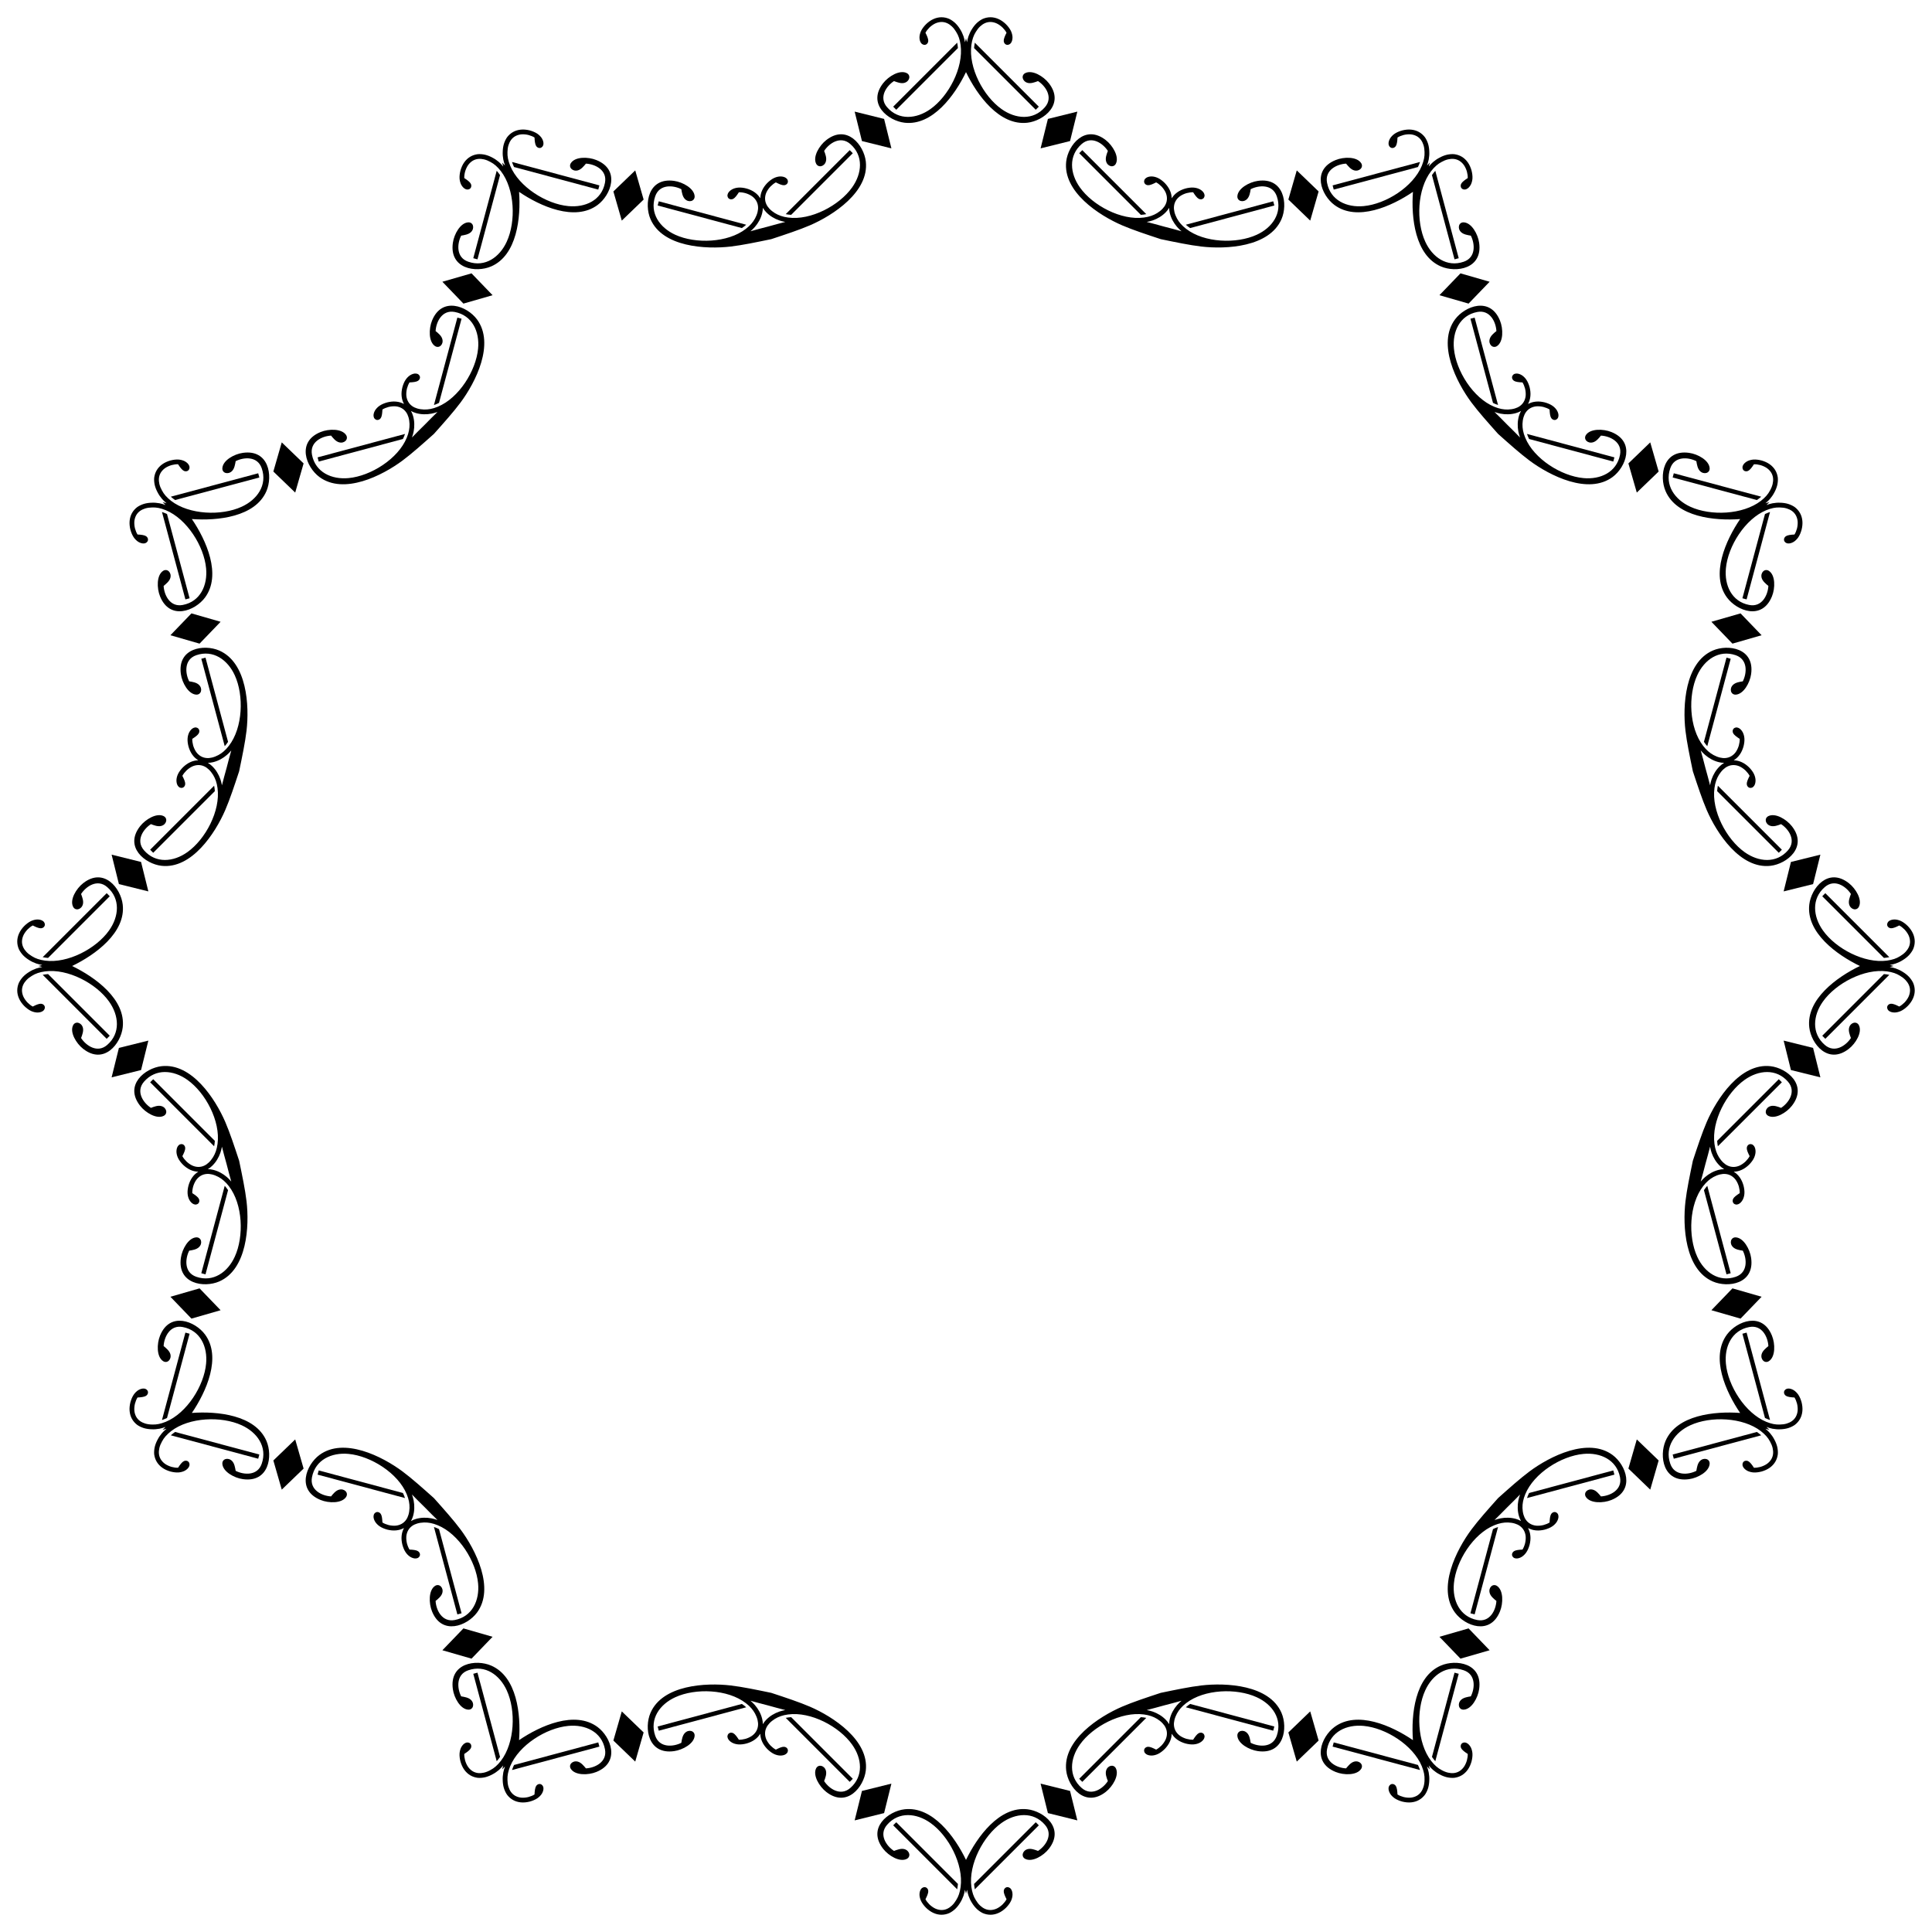 <?xml version="1.0" encoding="utf-8"?>

<!DOCTYPE svg PUBLIC "-//W3C//DTD SVG 1.1//EN" "http://www.w3.org/Graphics/SVG/1.1/DTD/svg11.dtd">
<svg version="1.1" id="Layer_1" xmlns="http://www.w3.org/2000/svg" xmlns:xlink="http://www.w3.org/1999/xlink" x="0px" y="0px"
	 viewBox="0 0 1629.099 1629.099" enable-background="new 0 0 1629.099 1629.099" xml:space="preserve">
<g id="Layer_x0020_1">
	<g id="_635827488">
		<path d="M985.849,175.252c0.005,1.491,0.209,2.987,0.562,4.443c0.554,2.258,1.382,4.392,2.47,6.353
			c1.015,1.878,2.196,3.61,3.677,5.313c1.101,1.241,2.297,2.457,3.745,3.656c-4.521-1.273-9.506-2.62-14.695-3.936
			c-5.152-1.455-10.143-2.781-14.694-3.939c1.854-0.315,3.497-0.769,5.071-1.294c2.133-0.734,4.022-1.644,5.84-2.763
			c1.923-1.154,3.707-2.588,5.316-4.267C984.174,177.734,985.099,176.541,985.849,175.252z M978.774,201.658
			c12.502,2.594,24.329,5.062,34.134,6.217c21.145,2.476,57.427,0.486,67.661-23.045c5.544-12.75,2.14-35.392-19.823-32.323
			c-7.457,1.025-16.976,6.392-17.37,12.949c-0.205,4.202,4.894,5.652,8.127,2.431c2.113-2.051,2.654-5.575,3.087-8.354
			c6.756-3.449,18.413-4.473,22.031,5.976c4.882,14.207-3.862,26.483-16.91,32.437c-17.048,7.845-44.251,6.839-59.494-4.95
			c-1.872-1.444-3.371-2.835-4.631-4.289c-1.247-1.407-2.269-2.925-3.159-4.53c-0.929-1.748-1.667-3.547-2.119-5.423
			c-0.375-1.589-0.558-3.23-0.369-4.817c0.164-1.682,0.7-3.311,1.587-4.778c0.852-1.406,2.042-2.698,3.548-3.767
			c1.601-1.095,3.518-1.967,5.464-2.539c1.959-0.525,3.886-0.785,5.543-0.717c1.564,2.397,3.09,4.651,4.747,5.487
			c0.727,0.42,1.52,0.514,2.167,0.443c0.695-0.084,1.325-0.406,1.774-0.834c0.436-0.475,0.751-1.02,0.871-1.718
			c0.168-0.711,0.059-1.501-0.315-2.322c-0.537-1.239-1.759-2.55-3.563-3.551c-1.368-0.709-3.057-1.28-5.099-1.45
			c-2.151-0.192-4.677,0.127-7.161,0.792c-2.424,0.701-4.758,1.736-6.69,3.124c-2.028,1.414-3.571,3.107-4.751,5.011
			c-0.019,0.032-0.038,0.063-0.056,0.095c0-0.037-0.001-0.074-0.001-0.11c-0.07-2.238-0.56-4.476-1.609-6.715
			c-0.979-2.168-2.483-4.232-4.232-6.05c-1.819-1.819-3.847-3.357-5.806-4.267c-1.854-0.874-3.602-1.224-5.141-1.294
			c-2.063-0.035-3.777,0.49-4.861,1.294c-0.734,0.525-1.224,1.154-1.434,1.854c-0.245,0.664-0.245,1.294-0.105,1.923
			c0.175,0.594,0.559,1.189,1.119,1.609c0.525,0.385,1.259,0.7,2.098,0.699c1.854,0.105,4.302-1.084,6.855-2.378
			c1.469,0.769,3.008,1.958,4.442,3.392c1.399,1.469,2.623,3.183,3.462,4.931c0.769,1.679,1.154,3.392,1.189,5.036
			c0.035,1.714-0.315,3.392-1.014,4.931c-0.629,1.469-1.609,2.798-2.728,3.987c-1.329,1.399-2.868,2.588-4.547,3.637
			c-1.574,0.944-3.217,1.749-5.001,2.343c-1.819,0.63-3.812,1.084-6.155,1.399c-19.095,2.588-43.156-10.142-53.998-25.46
			c-8.324-11.681-9.757-26.684,1.574-36.547c8.358-7.239,17.941-0.525,22.068,5.84c-1.014,2.623-2.308,5.945-1.504,8.778
			c1.189,4.406,6.33,5.7,8.254,1.958c2.938-5.876-2.623-15.283-8.568-19.9c-17.486-13.639-31.755,4.267-33.329,18.081
			c-2.903,25.495,27.524,45.36,47.073,53.788C955.173,193.877,966.65,197.653,978.774,201.658z"/>
		<path d="M1282.548,346.551c-0.741,1.294-1.312,2.691-1.734,4.129c-0.649,2.233-0.999,4.494-1.037,6.737
			c-0.06,2.134,0.097,4.225,0.528,6.439c0.333,1.625,0.761,3.276,1.415,5.039c-3.279-3.363-6.923-7.022-10.759-10.756
			c-3.734-3.836-7.394-7.48-10.756-10.759c1.763,0.654,3.413,1.082,5.039,1.415c2.215,0.431,4.305,0.587,6.439,0.528
			c2.243-0.038,4.505-0.388,6.737-1.037C1279.857,347.864,1281.254,347.293,1282.548,346.551z M1263.218,365.882
			c9.53,8.497,18.539,16.548,26.452,22.451c17.074,12.716,49.49,29.134,70.119,13.873c11.176-8.27,19.549-29.58-1.006-37.904
			c-6.971-2.841-17.898-2.953-21.518,2.529c-2.279,3.537,1.412,7.342,5.823,6.169c2.856-0.72,5.086-3.502,6.85-5.691
			c7.576,0.391,18.182,5.333,16.092,16.191c-2.875,14.744-16.586,21.004-30.863,19.636c-18.687-1.73-41.742-16.203-49.048-34.033
			c-0.899-2.187-1.502-4.14-1.866-6.03c-0.377-1.842-0.502-3.668-0.471-5.503c0.069-1.978,0.33-3.906,0.877-5.756
			c0.47-1.564,1.131-3.076,2.089-4.356c0.983-1.375,2.262-2.517,3.763-3.344c1.441-0.792,3.117-1.315,4.956-1.488
			c1.934-0.147,4.03,0.056,6.002,0.533c1.959,0.525,3.758,1.263,5.159,2.15c0.156,2.858,0.35,5.573,1.368,7.125
			c0.419,0.727,1.059,1.206,1.655,1.467c0.643,0.275,1.351,0.311,1.953,0.165c0.615-0.194,1.16-0.508,1.613-1.053
			c0.501-0.531,0.801-1.27,0.888-2.169c0.155-1.341-0.248-3.087-1.31-4.857c-0.83-1.298-2.007-2.637-3.691-3.805
			c-1.767-1.241-4.114-2.229-6.598-2.894c-2.449-0.605-4.988-0.876-7.355-0.64c-2.463,0.21-4.646,0.906-6.62,1.964
			c-0.032,0.018-0.064,0.036-0.096,0.054c0.018-0.032,0.036-0.064,0.054-0.096c1.059-1.973,1.754-4.156,1.964-6.62
			c0.236-2.367-0.035-4.906-0.64-7.355c-0.666-2.484-1.653-4.831-2.894-6.598c-1.168-1.684-2.508-2.861-3.805-3.691
			c-1.77-1.062-3.516-1.465-4.857-1.31c-0.898,0.087-1.637,0.387-2.168,0.888c-0.544,0.453-0.859,0.998-1.053,1.613
			c-0.146,0.602-0.11,1.309,0.165,1.953c0.262,0.596,0.741,1.235,1.468,1.655c1.553,1.018,4.267,1.212,7.125,1.368
			c0.887,1.401,1.625,3.2,2.15,5.159c0.477,1.971,0.68,4.068,0.533,6.002c-0.173,1.839-0.697,3.515-1.488,4.956
			c-0.827,1.501-1.969,2.781-3.344,3.763c-1.28,0.957-2.792,1.619-4.356,2.089c-1.85,0.547-3.778,0.807-5.756,0.877
			c-1.835,0.031-3.661-0.094-5.503-0.471c-1.89-0.364-3.843-0.967-6.03-1.866c-17.831-7.306-32.303-30.362-34.033-49.048
			c-1.368-14.278,4.892-27.988,19.636-30.863c10.858-2.09,15.8,8.516,16.191,16.092c-2.19,1.765-4.972,3.995-5.691,6.85
			c-1.174,4.411,2.632,8.102,6.169,5.823c5.482-3.62,5.37-14.547,2.529-21.518c-8.324-20.555-29.634-12.182-37.904-1.006
			c-15.261,20.628,1.156,53.044,13.873,70.119C1246.669,347.343,1254.721,356.352,1263.218,365.882z"/>
		<path d="M1453.847,643.25c-1.289,0.75-2.482,1.675-3.566,2.708c-1.679,1.609-3.113,3.392-4.267,5.316
			c-1.119,1.819-2.028,3.707-2.763,5.84c-0.525,1.574-0.979,3.218-1.294,5.071c-1.158-4.551-2.484-9.543-3.939-14.694
			c-1.316-5.189-2.663-10.175-3.936-14.695c1.199,1.448,2.415,2.644,3.656,3.745c1.703,1.48,3.434,2.661,5.313,3.677
			c1.961,1.089,4.095,1.916,6.353,2.47C1450.86,643.041,1452.356,643.245,1453.847,643.25z M1427.442,650.326
			c4.004,12.124,7.781,23.601,11.683,32.669c8.428,19.55,28.293,49.976,53.788,47.073c13.814-1.574,31.72-15.843,18.081-33.329
			c-4.616-5.945-14.024-11.506-19.9-8.568c-3.742,1.924-2.448,7.065,1.958,8.254c2.833,0.804,6.155-0.49,8.778-1.504
			c6.365,4.127,13.08,13.709,5.84,22.068c-9.862,11.331-24.866,9.897-36.547,1.574c-15.318-10.842-28.048-34.903-25.46-53.998
			c0.315-2.343,0.769-4.337,1.399-6.155c0.595-1.784,1.399-3.427,2.343-5.001c1.049-1.679,2.238-3.217,3.637-4.547
			c1.189-1.119,2.518-2.098,3.987-2.728c1.539-0.7,3.218-1.049,4.931-1.014c1.644,0.035,3.357,0.42,5.036,1.189
			c1.749,0.839,3.462,2.063,4.931,3.462c1.434,1.434,2.623,2.973,3.392,4.442c-1.294,2.553-2.483,5.001-2.378,6.855
			c0,0.839,0.315,1.574,0.699,2.098c0.42,0.56,1.014,0.944,1.609,1.119c0.629,0.14,1.259,0.14,1.923-0.105
			c0.7-0.21,1.329-0.699,1.854-1.434c0.804-1.084,1.329-2.798,1.294-4.861c-0.07-1.539-0.42-3.287-1.294-5.141
			c-0.909-1.958-2.448-3.987-4.267-5.806c-1.818-1.749-3.882-3.252-6.05-4.232c-2.238-1.049-4.477-1.539-6.715-1.609
			c-0.037-0.001-0.074-0.001-0.11-0.001c0.032-0.019,0.063-0.037,0.095-0.056c1.903-1.18,3.597-2.723,5.011-4.751
			c1.388-1.932,2.423-4.266,3.124-6.69c0.666-2.484,0.984-5.01,0.792-7.161c-0.17-2.042-0.741-3.732-1.45-5.099
			c-1.001-1.804-2.313-3.026-3.551-3.563c-0.822-0.374-1.612-0.483-2.322-0.315c-0.698,0.12-1.243,0.435-1.718,0.871
			c-0.427,0.449-0.75,1.079-0.834,1.774c-0.071,0.647,0.024,1.44,0.443,2.167c0.836,1.658,3.09,3.183,5.487,4.747
			c0.068,1.657-0.192,3.584-0.717,5.543c-0.573,1.946-1.445,3.863-2.539,5.464c-1.069,1.506-2.361,2.696-3.767,3.548
			c-1.467,0.887-3.095,1.424-4.778,1.587c-1.587,0.189-3.227,0.006-4.817-0.369c-1.876-0.452-3.675-1.19-5.423-2.119
			c-1.605-0.891-3.123-1.912-4.53-3.159c-1.454-1.26-2.845-2.759-4.289-4.631c-11.789-15.243-12.795-42.446-4.95-59.494
			c5.954-13.049,18.23-21.792,32.437-16.91c10.449,3.619,9.425,15.275,5.976,22.031c-2.779,0.433-6.303,0.974-8.354,3.087
			c-3.222,3.233-1.772,8.332,2.431,8.127c6.557-0.394,11.924-9.913,12.949-17.37c3.069-21.963-19.573-25.367-32.323-19.823
			c-23.531,10.234-25.521,46.516-23.045,67.661C1422.38,625.997,1424.848,637.824,1427.442,650.326z"/>
		<path d="M1453.847,985.849c-1.491,0.005-2.987,0.209-4.443,0.562c-2.258,0.554-4.392,1.382-6.353,2.47
			c-1.879,1.015-3.61,2.196-5.313,3.677c-1.241,1.101-2.457,2.297-3.656,3.745c1.273-4.521,2.62-9.506,3.936-14.695
			c1.455-5.152,2.781-10.143,3.939-14.694c0.315,1.854,0.769,3.497,1.294,5.071c0.734,2.133,1.644,4.022,2.763,5.84
			c1.154,1.923,2.588,3.707,4.267,5.316C1451.365,984.174,1452.558,985.099,1453.847,985.849z M1427.442,978.774
			c-2.594,12.502-5.062,24.329-6.217,34.134c-2.476,21.145-0.486,57.427,23.045,67.661c12.75,5.544,35.392,2.14,32.323-19.823
			c-1.025-7.457-6.392-16.976-12.949-17.37c-4.202-0.205-5.652,4.894-2.431,8.127c2.051,2.113,5.575,2.654,8.354,3.087
			c3.449,6.756,4.473,18.413-5.976,22.031c-14.207,4.882-26.483-3.862-32.437-16.91c-7.845-17.048-6.839-44.251,4.95-59.494
			c1.444-1.872,2.835-3.371,4.289-4.631c1.407-1.247,2.925-2.269,4.53-3.159c1.748-0.929,3.547-1.667,5.423-2.119
			c1.589-0.375,3.23-0.558,4.817-0.369c1.682,0.164,3.311,0.7,4.778,1.587c1.406,0.852,2.698,2.042,3.767,3.548
			c1.095,1.601,1.967,3.518,2.539,5.464c0.525,1.959,0.785,3.886,0.717,5.543c-2.397,1.564-4.651,3.09-5.487,4.747
			c-0.42,0.727-0.514,1.52-0.443,2.167c0.084,0.695,0.406,1.325,0.834,1.774c0.475,0.436,1.02,0.751,1.718,0.871
			c0.711,0.168,1.501,0.059,2.322-0.315c1.239-0.537,2.55-1.759,3.551-3.563c0.709-1.368,1.28-3.057,1.45-5.099
			c0.192-2.151-0.127-4.677-0.792-7.161c-0.701-2.424-1.736-4.758-3.124-6.69c-1.414-2.028-3.107-3.571-5.011-4.751
			c-0.031-0.019-0.063-0.038-0.095-0.056c0.037,0,0.073-0.001,0.11-0.001c2.238-0.07,4.476-0.56,6.715-1.609
			c2.168-0.979,4.232-2.483,6.05-4.232c1.819-1.819,3.357-3.847,4.267-5.806c0.874-1.854,1.224-3.602,1.294-5.141
			c0.035-2.063-0.49-3.777-1.294-4.861c-0.525-0.734-1.154-1.224-1.854-1.434c-0.664-0.245-1.294-0.245-1.923-0.105
			c-0.594,0.175-1.189,0.559-1.609,1.119c-0.385,0.525-0.699,1.259-0.699,2.098c-0.105,1.854,1.084,4.302,2.378,6.855
			c-0.769,1.469-1.958,3.008-3.392,4.442c-1.469,1.399-3.183,2.623-4.931,3.462c-1.679,0.769-3.392,1.154-5.036,1.189
			c-1.714,0.035-3.392-0.315-4.931-1.014c-1.469-0.629-2.798-1.609-3.987-2.728c-1.399-1.329-2.588-2.868-3.637-4.547
			c-0.944-1.574-1.749-3.217-2.343-5.001c-0.63-1.819-1.084-3.812-1.399-6.155c-2.588-19.095,10.142-43.156,25.46-53.998
			c11.681-8.324,26.684-9.757,36.547,1.574c7.239,8.358,0.525,17.941-5.84,22.068c-2.623-1.014-5.945-2.308-8.778-1.504
			c-4.406,1.189-5.7,6.33-1.958,8.254c5.875,2.938,15.283-2.623,19.9-8.568c13.639-17.486-4.267-31.755-18.081-33.329
			c-25.495-2.903-45.36,27.524-53.788,47.073C1435.223,955.173,1431.446,966.65,1427.442,978.774z"/>
		<path d="M1282.548,1282.548c-1.294-0.741-2.691-1.312-4.129-1.734c-2.233-0.649-4.494-0.999-6.737-1.037
			c-2.135-0.06-4.225,0.097-6.439,0.528c-1.625,0.333-3.276,0.761-5.039,1.415c3.363-3.279,7.022-6.923,10.756-10.759
			c3.836-3.734,7.48-7.394,10.759-10.756c-0.654,1.763-1.082,3.413-1.415,5.039c-0.431,2.215-0.588,4.305-0.528,6.439
			c0.038,2.243,0.388,4.505,1.037,6.737C1281.236,1279.857,1281.807,1281.254,1282.548,1282.548z M1263.218,1263.218
			c-8.497,9.53-16.548,18.539-22.451,26.452c-12.716,17.074-29.134,49.49-13.873,70.119c8.27,11.176,29.58,19.549,37.904-1.006
			c2.841-6.971,2.953-17.898-2.529-21.518c-3.537-2.279-7.342,1.412-6.169,5.823c0.72,2.856,3.502,5.086,5.691,6.85
			c-0.391,7.576-5.333,18.182-16.191,16.092c-14.744-2.875-21.004-16.586-19.636-30.863c1.73-18.687,16.203-41.742,34.033-49.048
			c2.187-0.899,4.14-1.502,6.03-1.866c1.842-0.377,3.668-0.502,5.503-0.471c1.978,0.069,3.906,0.33,5.756,0.877
			c1.564,0.47,3.076,1.131,4.356,2.089c1.375,0.983,2.517,2.262,3.344,3.763c0.792,1.441,1.315,3.117,1.488,4.956
			c0.147,1.934-0.056,4.03-0.533,6.002c-0.525,1.959-1.263,3.758-2.15,5.159c-2.858,0.156-5.573,0.35-7.125,1.368
			c-0.727,0.419-1.206,1.059-1.468,1.655c-0.275,0.643-0.311,1.351-0.165,1.953c0.194,0.615,0.508,1.16,1.053,1.613
			c0.531,0.501,1.27,0.801,2.168,0.888c1.341,0.155,3.088-0.248,4.857-1.31c1.298-0.83,2.637-2.007,3.805-3.691
			c1.241-1.767,2.229-4.114,2.894-6.598c0.605-2.449,0.876-4.988,0.64-7.355c-0.21-2.463-0.906-4.646-1.964-6.62
			c-0.018-0.032-0.036-0.064-0.054-0.096c0.032,0.018,0.064,0.036,0.096,0.054c1.973,1.059,4.156,1.754,6.62,1.964
			c2.367,0.236,4.906-0.035,7.355-0.64c2.484-0.666,4.831-1.653,6.598-2.894c1.684-1.168,2.861-2.508,3.691-3.805
			c1.062-1.77,1.464-3.516,1.31-4.857c-0.087-0.898-0.387-1.637-0.888-2.168c-0.453-0.544-0.998-0.859-1.613-1.053
			c-0.602-0.146-1.31-0.11-1.953,0.165c-0.595,0.262-1.235,0.741-1.655,1.468c-1.018,1.553-1.212,4.267-1.368,7.125
			c-1.401,0.887-3.2,1.625-5.159,2.15c-1.971,0.477-4.068,0.68-6.002,0.533c-1.839-0.173-3.515-0.697-4.956-1.488
			c-1.501-0.827-2.781-1.969-3.763-3.344c-0.958-1.28-1.619-2.792-2.089-4.356c-0.547-1.85-0.807-3.778-0.877-5.756
			c-0.031-1.835,0.094-3.661,0.471-5.503c0.364-1.89,0.967-3.843,1.866-6.03c7.306-17.831,30.362-32.303,49.048-34.033
			c14.278-1.368,27.988,4.892,30.863,19.636c2.09,10.858-8.516,15.8-16.092,16.191c-1.765-2.19-3.995-4.972-6.85-5.691
			c-4.411-1.174-8.102,2.632-5.823,6.169c3.62,5.482,14.547,5.37,21.518,2.529c20.555-8.324,12.182-29.634,1.006-37.904
			c-20.628-15.261-53.044,1.156-70.119,13.873C1281.757,1246.669,1272.748,1254.721,1263.218,1263.218z"/>
		<path d="M985.849,1453.847c-0.75-1.289-1.675-2.482-2.708-3.566c-1.609-1.679-3.392-3.113-5.316-4.267
			c-1.819-1.119-3.707-2.028-5.84-2.763c-1.574-0.525-3.218-0.979-5.071-1.294c4.551-1.158,9.543-2.484,14.694-3.939
			c5.189-1.316,10.175-2.663,14.695-3.936c-1.448,1.199-2.644,2.415-3.745,3.656c-1.48,1.703-2.661,3.434-3.677,5.313
			c-1.089,1.961-1.916,4.095-2.47,6.353C986.058,1450.86,985.854,1452.356,985.849,1453.847z M978.774,1427.442
			c-12.124,4.004-23.601,7.781-32.669,11.683c-19.55,8.428-49.976,28.293-47.073,53.788c1.574,13.814,15.843,31.72,33.329,18.081
			c5.945-4.616,11.506-14.024,8.568-19.9c-1.924-3.742-7.065-2.448-8.254,1.958c-0.804,2.833,0.49,6.155,1.504,8.778
			c-4.127,6.365-13.709,13.08-22.068,5.84c-11.331-9.862-9.897-24.866-1.574-36.547c10.841-15.318,34.903-28.048,53.998-25.46
			c2.343,0.315,4.337,0.769,6.155,1.399c1.784,0.595,3.427,1.399,5.001,2.343c1.679,1.049,3.217,2.238,4.547,3.637
			c1.119,1.189,2.098,2.518,2.728,3.987c0.7,1.539,1.049,3.218,1.014,4.931c-0.035,1.644-0.42,3.357-1.189,5.036
			c-0.839,1.749-2.063,3.462-3.462,4.931c-1.434,1.434-2.973,2.623-4.442,3.392c-2.553-1.294-5.001-2.483-6.855-2.378
			c-0.839,0-1.574,0.315-2.098,0.699c-0.56,0.42-0.944,1.014-1.119,1.609c-0.14,0.629-0.14,1.259,0.105,1.923
			c0.21,0.7,0.699,1.329,1.434,1.854c1.084,0.804,2.798,1.329,4.861,1.294c1.539-0.07,3.287-0.42,5.141-1.294
			c1.958-0.909,3.987-2.448,5.806-4.267c1.749-1.818,3.252-3.882,4.232-6.05c1.049-2.238,1.539-4.477,1.609-6.715
			c0.001-0.037,0.001-0.074,0.001-0.11c0.019,0.032,0.037,0.063,0.056,0.095c1.18,1.903,2.723,3.597,4.751,5.011
			c1.932,1.388,4.266,2.423,6.69,3.124c2.484,0.666,5.01,0.984,7.161,0.792c2.042-0.17,3.732-0.741,5.099-1.45
			c1.804-1.001,3.026-2.313,3.563-3.551c0.374-0.822,0.483-1.612,0.315-2.322c-0.12-0.698-0.435-1.243-0.871-1.718
			c-0.449-0.427-1.079-0.75-1.774-0.834c-0.647-0.071-1.44,0.024-2.167,0.443c-1.658,0.836-3.183,3.09-4.747,5.487
			c-1.657,0.068-3.584-0.192-5.543-0.717c-1.946-0.573-3.863-1.445-5.464-2.539c-1.506-1.069-2.696-2.361-3.548-3.767
			c-0.887-1.467-1.424-3.095-1.587-4.778c-0.189-1.587-0.006-3.227,0.369-4.817c0.452-1.876,1.19-3.675,2.119-5.423
			c0.891-1.605,1.912-3.123,3.159-4.53c1.26-1.454,2.759-2.845,4.631-4.289c15.243-11.789,42.446-12.795,59.494-4.95
			c13.049,5.954,21.792,18.23,16.91,32.437c-3.619,10.449-15.275,9.425-22.031,5.976c-0.433-2.779-0.974-6.303-3.087-8.354
			c-3.233-3.222-8.332-1.772-8.127,2.431c0.394,6.557,9.913,11.924,17.37,12.949c21.963,3.069,25.367-19.573,19.823-32.323
			c-10.234-23.531-46.516-25.521-67.661-23.045C1003.103,1422.38,991.275,1424.848,978.774,1427.442z"/>
		<path d="M643.25,1453.847c-0.005-1.491-0.209-2.987-0.562-4.443c-0.554-2.258-1.382-4.392-2.47-6.353
			c-1.015-1.879-2.196-3.61-3.677-5.313c-1.101-1.241-2.297-2.457-3.745-3.656c4.521,1.273,9.506,2.62,14.695,3.936
			c5.152,1.455,10.143,2.781,14.694,3.939c-1.854,0.315-3.497,0.769-5.071,1.294c-2.133,0.734-4.022,1.644-5.84,2.763
			c-1.923,1.154-3.707,2.588-5.316,4.267C644.925,1451.365,644.001,1452.558,643.25,1453.847z M650.326,1427.442
			c-12.502-2.594-24.329-5.062-34.134-6.217c-21.145-2.476-57.427-0.486-67.661,23.045c-5.544,12.75-2.14,35.392,19.823,32.323
			c7.457-1.025,16.977-6.392,17.37-12.949c0.205-4.202-4.894-5.652-8.127-2.431c-2.113,2.051-2.654,5.575-3.087,8.354
			c-6.756,3.449-18.413,4.473-22.031-5.976c-4.882-14.207,3.862-26.483,16.91-32.437c17.048-7.845,44.251-6.839,59.494,4.95
			c1.872,1.444,3.371,2.835,4.631,4.289c1.247,1.407,2.269,2.925,3.159,4.53c0.929,1.748,1.667,3.547,2.119,5.423
			c0.375,1.589,0.558,3.23,0.369,4.817c-0.164,1.682-0.7,3.311-1.587,4.778c-0.852,1.406-2.042,2.698-3.548,3.767
			c-1.601,1.095-3.518,1.967-5.464,2.539c-1.959,0.525-3.886,0.785-5.543,0.717c-1.564-2.397-3.09-4.651-4.747-5.487
			c-0.727-0.42-1.52-0.514-2.167-0.443c-0.695,0.084-1.325,0.406-1.774,0.834c-0.436,0.475-0.751,1.02-0.871,1.718
			c-0.168,0.711-0.059,1.501,0.315,2.322c0.537,1.239,1.759,2.55,3.563,3.551c1.368,0.709,3.057,1.28,5.099,1.45
			c2.151,0.192,4.677-0.127,7.161-0.792c2.424-0.701,4.758-1.736,6.69-3.124c2.028-1.414,3.571-3.107,4.751-5.011
			c0.019-0.031,0.038-0.063,0.056-0.095c0,0.037,0.001,0.073,0.001,0.11c0.07,2.238,0.56,4.476,1.609,6.715
			c0.979,2.168,2.483,4.232,4.232,6.05c1.819,1.819,3.847,3.357,5.806,4.267c1.854,0.874,3.602,1.224,5.141,1.294
			c2.063,0.035,3.777-0.49,4.861-1.294c0.734-0.525,1.224-1.154,1.434-1.854c0.245-0.664,0.245-1.294,0.105-1.923
			c-0.175-0.594-0.559-1.189-1.119-1.609c-0.525-0.385-1.259-0.699-2.098-0.699c-1.854-0.105-4.302,1.084-6.855,2.378
			c-1.469-0.769-3.008-1.958-4.442-3.392c-1.399-1.469-2.623-3.183-3.462-4.931c-0.769-1.679-1.154-3.392-1.189-5.036
			c-0.035-1.714,0.315-3.392,1.014-4.931c0.629-1.469,1.609-2.798,2.728-3.987c1.329-1.399,2.868-2.588,4.547-3.637
			c1.574-0.944,3.217-1.749,5.001-2.343c1.819-0.63,3.812-1.084,6.155-1.399c19.095-2.588,43.156,10.142,53.998,25.46
			c8.323,11.681,9.757,26.684-1.574,36.547c-8.358,7.239-17.941,0.525-22.068-5.84c1.014-2.623,2.308-5.945,1.504-8.778
			c-1.189-4.406-6.33-5.7-8.254-1.958c-2.938,5.875,2.623,15.283,8.568,19.9c17.486,13.639,31.755-4.267,33.329-18.081
			c2.903-25.495-27.524-45.36-47.073-53.788C673.927,1435.223,662.45,1431.446,650.326,1427.442z"/>
		<path d="M346.551,1282.548c0.741-1.294,1.312-2.691,1.734-4.129c0.649-2.233,0.999-4.494,1.037-6.737
			c0.06-2.135-0.097-4.225-0.528-6.439c-0.333-1.625-0.761-3.276-1.415-5.039c3.279,3.363,6.923,7.022,10.759,10.756
			c3.734,3.836,7.394,7.48,10.756,10.759c-1.763-0.654-3.413-1.082-5.039-1.415c-2.215-0.431-4.305-0.588-6.439-0.528
			c-2.243,0.038-4.504,0.388-6.737,1.037C349.243,1281.236,347.846,1281.807,346.551,1282.548z M365.882,1263.218
			c-9.53-8.497-18.539-16.548-26.452-22.451c-17.074-12.716-49.49-29.134-70.119-13.873c-11.176,8.27-19.549,29.58,1.006,37.904
			c6.971,2.841,17.898,2.953,21.518-2.529c2.279-3.537-1.412-7.342-5.823-6.169c-2.856,0.72-5.086,3.502-6.85,5.691
			c-7.576-0.391-18.182-5.333-16.092-16.191c2.875-14.744,16.586-21.004,30.863-19.636c18.687,1.73,41.742,16.203,49.048,34.033
			c0.899,2.187,1.502,4.14,1.866,6.03c0.377,1.842,0.502,3.668,0.471,5.503c-0.069,1.978-0.33,3.906-0.877,5.756
			c-0.47,1.564-1.131,3.076-2.089,4.356c-0.983,1.375-2.262,2.517-3.763,3.344c-1.441,0.792-3.117,1.315-4.956,1.488
			c-1.934,0.147-4.03-0.056-6.002-0.533c-1.959-0.525-3.758-1.263-5.159-2.15c-0.156-2.858-0.35-5.573-1.368-7.125
			c-0.42-0.727-1.059-1.206-1.655-1.468c-0.643-0.275-1.351-0.311-1.953-0.165c-0.615,0.194-1.16,0.508-1.613,1.053
			c-0.501,0.531-0.801,1.27-0.888,2.168c-0.155,1.341,0.248,3.088,1.31,4.857c0.83,1.298,2.007,2.637,3.691,3.805
			c1.767,1.241,4.114,2.229,6.598,2.894c2.449,0.605,4.988,0.876,7.355,0.64c2.463-0.21,4.646-0.906,6.62-1.964
			c0.032-0.018,0.064-0.036,0.096-0.054c-0.018,0.032-0.036,0.064-0.054,0.096c-1.059,1.973-1.754,4.156-1.964,6.62
			c-0.236,2.367,0.035,4.906,0.64,7.355c0.666,2.484,1.653,4.831,2.894,6.598c1.168,1.684,2.508,2.861,3.805,3.691
			c1.77,1.062,3.516,1.464,4.857,1.31c0.898-0.087,1.637-0.387,2.169-0.888c0.544-0.453,0.859-0.998,1.053-1.613
			c0.146-0.602,0.11-1.31-0.165-1.953c-0.262-0.595-0.741-1.235-1.467-1.655c-1.553-1.018-4.267-1.212-7.125-1.368
			c-0.887-1.401-1.625-3.2-2.15-5.159c-0.477-1.971-0.68-4.068-0.533-6.002c0.173-1.839,0.697-3.515,1.488-4.956
			c0.827-1.501,1.969-2.781,3.344-3.763c1.28-0.958,2.792-1.619,4.356-2.089c1.85-0.547,3.778-0.807,5.756-0.877
			c1.835-0.031,3.661,0.094,5.503,0.471c1.89,0.364,3.843,0.967,6.03,1.866c17.831,7.306,32.303,30.362,34.033,49.048
			c1.368,14.278-4.892,27.988-19.636,30.863c-10.858,2.09-15.8-8.516-16.191-16.092c2.19-1.765,4.972-3.995,5.691-6.85
			c1.174-4.411-2.632-8.102-6.169-5.823c-5.482,3.62-5.37,14.547-2.529,21.518c8.324,20.555,29.634,12.182,37.904,1.006
			c15.261-20.628-1.156-53.044-13.873-70.119C382.43,1281.757,374.379,1272.748,365.882,1263.218z"/>
		<path d="M175.252,985.849c1.289-0.75,2.482-1.675,3.566-2.708c1.679-1.609,3.113-3.392,4.267-5.316
			c1.119-1.819,2.028-3.707,2.763-5.84c0.525-1.574,0.979-3.218,1.294-5.071c1.158,4.551,2.484,9.543,3.939,14.694
			c1.316,5.189,2.663,10.175,3.936,14.695c-1.199-1.448-2.415-2.644-3.656-3.745c-1.703-1.48-3.434-2.661-5.313-3.677
			c-1.961-1.089-4.095-1.916-6.353-2.47C178.239,986.058,176.744,985.854,175.252,985.849z M201.658,978.774
			c-4.004-12.124-7.781-23.601-11.683-32.669c-8.428-19.55-28.293-49.976-53.788-47.073c-13.814,1.574-31.72,15.843-18.081,33.329
			c4.616,5.945,14.024,11.506,19.9,8.568c3.742-1.924,2.448-7.065-1.958-8.254c-2.833-0.804-6.155,0.49-8.778,1.504
			c-6.365-4.127-13.08-13.709-5.84-22.068c9.862-11.331,24.866-9.897,36.547-1.574c15.318,10.841,28.048,34.903,25.46,53.998
			c-0.315,2.343-0.769,4.337-1.399,6.155c-0.595,1.784-1.399,3.427-2.343,5.001c-1.049,1.679-2.238,3.217-3.637,4.547
			c-1.189,1.119-2.518,2.098-3.987,2.728c-1.539,0.7-3.217,1.049-4.931,1.014c-1.644-0.035-3.357-0.42-5.036-1.189
			c-1.749-0.839-3.462-2.063-4.931-3.462c-1.434-1.434-2.623-2.973-3.392-4.442c1.294-2.553,2.483-5.001,2.378-6.855
			c0-0.839-0.315-1.574-0.699-2.098c-0.42-0.56-1.014-0.944-1.609-1.119c-0.629-0.14-1.259-0.14-1.923,0.105
			c-0.7,0.21-1.329,0.699-1.854,1.434c-0.804,1.084-1.329,2.798-1.294,4.861c0.07,1.539,0.42,3.287,1.294,5.141
			c0.909,1.958,2.448,3.987,4.267,5.806c1.818,1.749,3.882,3.252,6.05,4.232c2.238,1.049,4.477,1.539,6.715,1.609
			c0.037,0.001,0.074,0.001,0.11,0.001c-0.032,0.019-0.063,0.037-0.095,0.056c-1.903,1.18-3.597,2.723-5.011,4.751
			c-1.388,1.932-2.423,4.266-3.124,6.69c-0.666,2.484-0.984,5.01-0.792,7.161c0.17,2.042,0.741,3.732,1.45,5.099
			c1.001,1.804,2.313,3.026,3.551,3.563c0.822,0.374,1.611,0.483,2.322,0.315c0.698-0.12,1.243-0.435,1.718-0.871
			c0.427-0.449,0.75-1.079,0.834-1.774c0.071-0.647-0.024-1.44-0.443-2.167c-0.836-1.658-3.09-3.183-5.487-4.747
			c-0.068-1.657,0.192-3.584,0.717-5.543c0.573-1.946,1.445-3.863,2.539-5.464c1.069-1.506,2.361-2.696,3.767-3.548
			c1.467-0.887,3.095-1.424,4.778-1.587c1.587-0.189,3.227-0.006,4.817,0.369c1.876,0.452,3.675,1.19,5.423,2.119
			c1.605,0.891,3.123,1.912,4.53,3.159c1.454,1.26,2.845,2.759,4.289,4.631c11.789,15.243,12.795,42.446,4.95,59.494
			c-5.954,13.049-18.23,21.792-32.437,16.91c-10.449-3.619-9.425-15.275-5.976-22.031c2.779-0.433,6.303-0.974,8.354-3.087
			c3.222-3.233,1.772-8.332-2.431-8.127c-6.557,0.394-11.924,9.913-12.949,17.37c-3.069,21.963,19.573,25.367,32.323,19.823
			c23.531-10.234,25.521-46.516,23.045-67.661C206.72,1003.103,204.252,991.275,201.658,978.774z"/>
		<path d="M175.252,643.25c1.491-0.005,2.987-0.209,4.443-0.562c2.258-0.554,4.392-1.382,6.353-2.47
			c1.878-1.015,3.61-2.196,5.313-3.677c1.241-1.101,2.457-2.297,3.656-3.745c-1.273,4.521-2.62,9.506-3.936,14.695
			c-1.455,5.152-2.781,10.143-3.939,14.694c-0.315-1.854-0.769-3.497-1.294-5.071c-0.734-2.133-1.644-4.022-2.763-5.84
			c-1.154-1.923-2.588-3.707-4.267-5.316C177.734,644.925,176.541,644.001,175.252,643.25z M201.658,650.326
			c2.594-12.502,5.062-24.329,6.217-34.134c2.476-21.145,0.486-57.427-23.045-67.661c-12.75-5.544-35.392-2.14-32.323,19.823
			c1.025,7.457,6.392,16.977,12.949,17.37c4.202,0.205,5.652-4.894,2.431-8.127c-2.051-2.113-5.575-2.654-8.354-3.087
			c-3.449-6.756-4.473-18.413,5.976-22.031c14.207-4.882,26.483,3.862,32.437,16.91c7.845,17.048,6.839,44.251-4.95,59.494
			c-1.444,1.872-2.835,3.371-4.289,4.631c-1.407,1.247-2.925,2.269-4.53,3.159c-1.748,0.929-3.547,1.667-5.423,2.119
			c-1.589,0.375-3.23,0.558-4.817,0.369c-1.682-0.164-3.311-0.7-4.778-1.587c-1.406-0.852-2.698-2.042-3.767-3.548
			c-1.095-1.601-1.967-3.518-2.539-5.464c-0.525-1.959-0.785-3.886-0.717-5.543c2.397-1.564,4.651-3.09,5.487-4.747
			c0.42-0.727,0.514-1.52,0.443-2.167c-0.084-0.695-0.406-1.325-0.834-1.774c-0.475-0.436-1.02-0.751-1.718-0.871
			c-0.711-0.168-1.501-0.059-2.322,0.315c-1.239,0.537-2.55,1.759-3.551,3.563c-0.709,1.368-1.28,3.057-1.45,5.099
			c-0.192,2.151,0.127,4.677,0.792,7.161c0.701,2.424,1.736,4.758,3.124,6.69c1.414,2.028,3.107,3.571,5.011,4.751
			c0.032,0.019,0.063,0.038,0.095,0.056c-0.037,0-0.074,0.001-0.11,0.001c-2.238,0.07-4.476,0.56-6.715,1.609
			c-2.168,0.979-4.232,2.483-6.05,4.232c-1.819,1.819-3.357,3.847-4.267,5.806c-0.874,1.854-1.224,3.602-1.294,5.141
			c-0.035,2.063,0.49,3.777,1.294,4.861c0.525,0.734,1.154,1.224,1.854,1.434c0.664,0.245,1.294,0.245,1.923,0.105
			c0.594-0.175,1.189-0.559,1.609-1.119c0.385-0.525,0.7-1.259,0.699-2.098c0.105-1.854-1.084-4.302-2.378-6.855
			c0.769-1.469,1.958-3.008,3.392-4.442c1.469-1.399,3.183-2.623,4.931-3.462c1.679-0.769,3.392-1.154,5.036-1.189
			c1.714-0.035,3.392,0.315,4.931,1.014c1.469,0.629,2.798,1.609,3.987,2.728c1.399,1.329,2.588,2.868,3.637,4.547
			c0.944,1.574,1.749,3.217,2.343,5.001c0.63,1.819,1.084,3.812,1.399,6.155c2.588,19.095-10.142,43.156-25.46,53.998
			c-11.681,8.323-26.684,9.757-36.547-1.574c-7.239-8.358-0.525-17.941,5.84-22.068c2.623,1.014,5.945,2.308,8.778,1.504
			c4.406-1.189,5.7-6.33,1.958-8.254c-5.876-2.938-15.283,2.623-19.9,8.568c-13.639,17.486,4.267,31.755,18.081,33.329
			c25.495,2.903,45.36-27.524,53.788-47.073C193.877,673.927,197.653,662.45,201.658,650.326z"/>
		<path d="M346.551,346.551c1.294,0.741,2.691,1.312,4.129,1.734c2.233,0.649,4.494,0.999,6.737,1.037
			c2.134,0.06,4.225-0.097,6.439-0.528c1.625-0.333,3.276-0.761,5.039-1.415c-3.363,3.279-7.022,6.923-10.756,10.759
			c-3.836,3.734-7.48,7.394-10.759,10.756c0.654-1.763,1.082-3.413,1.415-5.039c0.431-2.215,0.587-4.305,0.528-6.439
			c-0.038-2.243-0.388-4.504-1.037-6.737C347.864,349.243,347.293,347.846,346.551,346.551z M365.882,365.882
			c8.497-9.53,16.548-18.539,22.451-26.452c12.716-17.074,29.134-49.49,13.873-70.119c-8.27-11.176-29.58-19.549-37.904,1.006
			c-2.841,6.971-2.953,17.898,2.529,21.518c3.537,2.279,7.342-1.412,6.169-5.823c-0.72-2.856-3.502-5.086-5.691-6.85
			c0.391-7.576,5.333-18.182,16.191-16.092c14.744,2.875,21.004,16.586,19.636,30.863c-1.73,18.687-16.203,41.742-34.033,49.048
			c-2.187,0.899-4.14,1.502-6.03,1.866c-1.842,0.377-3.668,0.502-5.503,0.471c-1.978-0.069-3.906-0.33-5.756-0.877
			c-1.564-0.47-3.076-1.131-4.356-2.089c-1.375-0.983-2.517-2.262-3.344-3.763c-0.792-1.441-1.315-3.117-1.488-4.956
			c-0.147-1.934,0.056-4.03,0.533-6.002c0.525-1.959,1.263-3.758,2.15-5.159c2.858-0.156,5.573-0.35,7.125-1.368
			c0.727-0.42,1.206-1.059,1.467-1.655c0.275-0.643,0.311-1.351,0.165-1.953c-0.194-0.615-0.508-1.16-1.053-1.613
			c-0.531-0.501-1.27-0.801-2.169-0.888c-1.341-0.155-3.087,0.248-4.857,1.31c-1.298,0.83-2.637,2.007-3.805,3.691
			c-1.241,1.767-2.229,4.114-2.894,6.598c-0.605,2.449-0.876,4.988-0.64,7.355c0.21,2.463,0.906,4.646,1.964,6.62
			c0.018,0.032,0.036,0.064,0.054,0.096c-0.032-0.018-0.064-0.036-0.096-0.054c-1.973-1.059-4.156-1.754-6.62-1.964
			c-2.367-0.236-4.906,0.035-7.355,0.64c-2.484,0.666-4.831,1.653-6.598,2.894c-1.684,1.168-2.861,2.508-3.691,3.805
			c-1.062,1.77-1.465,3.516-1.31,4.857c0.087,0.898,0.387,1.637,0.888,2.169c0.453,0.544,0.998,0.859,1.613,1.053
			c0.602,0.146,1.309,0.11,1.953-0.165c0.596-0.262,1.235-0.741,1.655-1.467c1.018-1.553,1.212-4.267,1.368-7.125
			c1.401-0.887,3.2-1.625,5.159-2.15c1.971-0.477,4.068-0.68,6.002-0.533c1.839,0.173,3.515,0.697,4.956,1.488
			c1.501,0.827,2.781,1.969,3.763,3.344c0.957,1.28,1.619,2.792,2.089,4.356c0.547,1.85,0.807,3.778,0.877,5.756
			c0.031,1.835-0.094,3.661-0.471,5.503c-0.364,1.89-0.967,3.843-1.866,6.03c-7.306,17.831-30.362,32.303-49.048,34.033
			c-14.278,1.368-27.988-4.892-30.863-19.636c-2.09-10.858,8.516-15.8,16.092-16.191c1.765,2.19,3.995,4.972,6.85,5.691
			c4.411,1.174,8.102-2.632,5.823-6.169c-3.62-5.482-14.547-5.37-21.518-2.529c-20.555,8.324-12.182,29.634-1.006,37.904
			c20.628,15.261,53.044-1.156,70.119-13.873C347.343,382.43,356.352,374.379,365.882,365.882z"/>
		<path d="M643.25,175.252c0.75,1.289,1.675,2.482,2.708,3.566c1.609,1.679,3.392,3.113,5.316,4.267
			c1.819,1.119,3.707,2.028,5.84,2.763c1.574,0.525,3.218,0.979,5.071,1.294c-4.551,1.158-9.543,2.484-14.694,3.939
			c-5.189,1.316-10.175,2.663-14.695,3.936c1.448-1.199,2.644-2.415,3.745-3.656c1.48-1.703,2.661-3.434,3.677-5.313
			c1.089-1.961,1.916-4.095,2.47-6.353C643.041,178.239,643.245,176.744,643.25,175.252z M650.326,201.658
			c12.124-4.004,23.601-7.781,32.669-11.683c19.55-8.428,49.976-28.293,47.073-53.788c-1.574-13.814-15.843-31.72-33.329-18.081
			c-5.945,4.616-11.506,14.024-8.568,19.9c1.924,3.742,7.065,2.448,8.254-1.958c0.804-2.833-0.49-6.155-1.504-8.778
			c4.127-6.365,13.709-13.08,22.068-5.84c11.331,9.862,9.897,24.866,1.574,36.547c-10.842,15.318-34.903,28.048-53.998,25.46
			c-2.343-0.315-4.337-0.769-6.155-1.399c-1.784-0.595-3.427-1.399-5.001-2.343c-1.679-1.049-3.217-2.238-4.547-3.637
			c-1.119-1.189-2.098-2.518-2.728-3.987c-0.7-1.539-1.049-3.217-1.014-4.931c0.035-1.644,0.42-3.357,1.189-5.036
			c0.839-1.749,2.063-3.462,3.462-4.931c1.434-1.434,2.973-2.623,4.442-3.392c2.553,1.294,5.001,2.483,6.855,2.378
			c0.839,0,1.574-0.315,2.098-0.699c0.56-0.42,0.944-1.014,1.119-1.609c0.14-0.629,0.14-1.259-0.105-1.923
			c-0.21-0.7-0.699-1.329-1.434-1.854c-1.084-0.804-2.798-1.329-4.861-1.294c-1.539,0.07-3.287,0.42-5.141,1.294
			c-1.958,0.909-3.987,2.448-5.806,4.267c-1.749,1.818-3.252,3.882-4.232,6.05c-1.049,2.238-1.539,4.477-1.609,6.715
			c-0.001,0.037-0.001,0.074-0.001,0.11c-0.019-0.032-0.037-0.063-0.056-0.095c-1.18-1.903-2.723-3.597-4.751-5.011
			c-1.932-1.388-4.266-2.423-6.69-3.124c-2.484-0.666-5.01-0.984-7.161-0.792c-2.042,0.17-3.732,0.741-5.099,1.45
			c-1.804,1.001-3.026,2.313-3.563,3.551c-0.374,0.822-0.483,1.611-0.315,2.322c0.12,0.698,0.435,1.243,0.871,1.718
			c0.449,0.427,1.079,0.75,1.774,0.834c0.647,0.071,1.44-0.024,2.167-0.443c1.658-0.836,3.183-3.09,4.747-5.487
			c1.657-0.068,3.584,0.192,5.543,0.717c1.946,0.573,3.863,1.445,5.464,2.539c1.506,1.069,2.696,2.361,3.548,3.767
			c0.887,1.467,1.424,3.095,1.587,4.778c0.189,1.587,0.006,3.227-0.369,4.817c-0.452,1.876-1.19,3.675-2.119,5.423
			c-0.891,1.605-1.912,3.123-3.159,4.53c-1.26,1.454-2.759,2.845-4.631,4.289c-15.243,11.789-42.446,12.795-59.494,4.95
			c-13.049-5.954-21.792-18.23-16.91-32.437c3.619-10.449,15.275-9.425,22.031-5.976c0.433,2.779,0.974,6.303,3.087,8.354
			c3.233,3.222,8.332,1.772,8.127-2.431c-0.394-6.557-9.913-11.924-17.37-12.949c-21.963-3.069-25.367,19.573-19.823,32.323
			c10.234,23.531,46.516,25.521,67.661,23.045C625.997,206.72,637.824,204.252,650.326,201.658z"/>
		<path d="M664.879,180.952c0.734,0.105,1.504,0.175,2.238,0.21l51.969-51.969l-2.588-2.588l-53.963,53.963
			C663.34,180.742,664.11,180.882,664.879,180.952z"/>
		<path d="M368.132,340.673c0.688-0.276,1.39-0.6,2.043-0.937l19.022-70.992l-3.535-0.947l-19.752,73.715
			C366.695,341.261,367.431,340.997,368.132,340.673z"/>
		<path d="M191.003,627.369c0.458-0.583,0.903-1.215,1.301-1.833l-19.022-70.992l-3.535,0.947l19.752,73.715
			C190.051,628.597,190.557,628.001,191.003,627.369z"/>
		<path d="M180.952,964.22c0.105-0.734,0.175-1.504,0.21-2.238l-51.969-51.969l-2.588,2.588l53.963,53.963
			C180.742,965.759,180.882,964.99,180.952,964.22z"/>
		<path d="M340.673,1260.967c-0.276-0.688-0.6-1.39-0.937-2.043l-70.992-19.022l-0.947,3.535l73.715,19.752
			C341.261,1262.405,340.997,1261.668,340.673,1260.967z"/>
		<path d="M627.369,1438.097c-0.583-0.458-1.215-0.903-1.833-1.301l-70.992,19.022l0.947,3.535l73.715-19.752
			C628.597,1439.048,628.001,1438.542,627.369,1438.097z"/>
		<path d="M964.22,1448.148c-0.734-0.105-1.504-0.175-2.238-0.21l-51.969,51.969l2.588,2.588l53.963-53.963
			C965.759,1448.357,964.99,1448.218,964.22,1448.148z"/>
		<path d="M1260.967,1288.426c-0.688,0.276-1.39,0.6-2.043,0.938l-19.022,70.992l3.535,0.947l19.752-73.715
			C1262.405,1287.839,1261.668,1288.102,1260.967,1288.426z"/>
		<path d="M1438.097,1001.73c-0.458,0.584-0.903,1.215-1.301,1.833l19.022,70.992l3.535-0.947l-19.752-73.715
			C1439.048,1000.503,1438.542,1001.099,1438.097,1001.73z"/>
		<path d="M1448.148,664.879c-0.105,0.734-0.175,1.504-0.21,2.238l51.969,51.969l2.588-2.588l-53.963-53.963
			C1448.357,663.34,1448.218,664.11,1448.148,664.879z"/>
		<path d="M1288.426,368.132c0.276,0.688,0.6,1.39,0.938,2.043l70.992,19.022l0.947-3.535l-73.715-19.752
			C1287.839,366.695,1288.102,367.431,1288.426,368.132z"/>
		<path d="M1001.73,191.003c0.584,0.458,1.215,0.903,1.833,1.301l70.992-19.022l-0.947-3.535l-73.715,19.752
			C1000.503,190.051,1001.099,190.557,1001.73,191.003z"/>
		<path d="M964.22,180.952c-0.734,0.105-1.504,0.175-2.238,0.21l-51.969-51.969l2.588-2.588l53.963,53.963
			C965.759,180.742,964.99,180.882,964.22,180.952z"/>
		<path d="M627.369,191.003c-0.583,0.458-1.215,0.903-1.833,1.301l-70.992-19.022l0.947-3.535l73.715,19.752
			C628.597,190.051,628.001,190.557,627.369,191.003z"/>
		<path d="M340.673,368.132c-0.276,0.688-0.6,1.39-0.937,2.043l-70.992,19.022l-0.947-3.535l73.715-19.752
			C341.261,366.695,340.997,367.431,340.673,368.132z"/>
		<path d="M180.952,664.879c0.105,0.734,0.175,1.504,0.21,2.238l-51.969,51.969l-2.588-2.588l53.963-53.963
			C180.742,663.34,180.882,664.11,180.952,664.879z"/>
		<path d="M191.003,1001.73c0.458,0.584,0.903,1.215,1.301,1.833l-19.022,70.992l-3.535-0.947l19.752-73.715
			C190.051,1000.503,190.557,1001.099,191.003,1001.73z"/>
		<path d="M368.132,1288.426c0.688,0.276,1.39,0.6,2.043,0.938l19.022,70.992l-3.535,0.947l-19.752-73.715
			C366.695,1287.839,367.431,1288.102,368.132,1288.426z"/>
		<path d="M664.879,1448.148c0.734-0.105,1.504-0.175,2.238-0.21l51.969,51.969l-2.588,2.588l-53.963-53.963
			C663.34,1448.357,664.11,1448.218,664.879,1448.148z"/>
		<path d="M1001.73,1438.097c0.584-0.458,1.215-0.903,1.833-1.301l70.992,19.022l-0.947,3.535l-73.715-19.752
			C1000.503,1439.048,1001.099,1438.542,1001.73,1438.097z"/>
		<path d="M1288.426,1260.967c0.276-0.688,0.6-1.39,0.938-2.043l70.992-19.022l0.947,3.535l-73.715,19.752
			C1287.839,1262.405,1288.102,1261.668,1288.426,1260.967z"/>
		<path d="M1448.148,964.22c-0.105-0.734-0.175-1.504-0.21-2.238l51.969-51.969l2.588,2.588l-53.963,53.963
			C1448.357,965.759,1448.218,964.99,1448.148,964.22z"/>
		<path d="M1438.097,627.369c-0.458-0.583-0.903-1.215-1.301-1.833l19.022-70.992l3.535,0.947l-19.752,73.715
			C1439.048,628.597,1438.542,628.001,1438.097,627.369z"/>
		<path d="M1260.967,340.673c-0.688-0.276-1.39-0.6-2.043-0.937l-19.022-70.992l3.535-0.947l19.752,73.715
			C1262.405,341.261,1261.668,340.997,1260.967,340.673z"/>
		<polygon points="726.816,118.945 751.647,125.1 745.491,100.27 720.661,94.115 		"/>
		<polygon points="390.768,256.005 415.349,248.921 397.603,230.494 373.022,237.579 		"/>
		<polygon points="168.272,542.727 186.018,524.301 161.436,517.216 143.69,535.642 		"/>
		<polygon points="118.945,902.284 125.1,877.453 100.27,883.608 94.115,908.439 		"/>
		<polygon points="256.005,1238.332 248.921,1213.75 230.494,1231.496 237.579,1256.078 		"/>
		<polygon points="542.727,1460.828 524.301,1443.082 517.216,1467.664 535.642,1485.409 		"/>
		<polygon points="902.284,1510.154 877.453,1503.999 883.608,1528.83 908.439,1534.985 		"/>
		<polygon points="1238.332,1373.094 1213.75,1380.179 1231.496,1398.605 1256.078,1391.52 		"/>
		<polygon points="1460.828,1086.372 1443.082,1104.799 1467.664,1111.883 1485.409,1093.457 		"/>
		<polygon points="1510.154,726.816 1503.999,751.647 1528.83,745.491 1534.985,720.661 		"/>
		<polygon points="1373.094,390.768 1380.179,415.349 1398.605,397.603 1391.52,373.022 		"/>
		<polygon points="1086.372,168.272 1104.799,186.018 1111.883,161.436 1093.457,143.69 		"/>
		<polygon points="902.284,118.945 877.453,125.1 883.608,100.27 908.439,94.115 		"/>
		<polygon points="542.727,168.272 524.301,186.018 517.216,161.436 535.642,143.69 		"/>
		<polygon points="256.005,390.768 248.921,415.349 230.494,397.603 237.579,373.022 		"/>
		<polygon points="118.945,726.816 125.1,751.647 100.27,745.491 94.115,720.661 		"/>
		<polygon points="168.272,1086.372 186.018,1104.799 161.436,1111.883 143.69,1093.457 		"/>
		<polygon points="390.768,1373.094 415.349,1380.179 397.603,1398.605 373.022,1391.52 		"/>
		<polygon points="726.816,1510.154 751.647,1503.999 745.491,1528.83 720.661,1534.985 		"/>
		<polygon points="1086.372,1460.828 1104.799,1443.082 1111.883,1467.664 1093.457,1485.409 		"/>
		<polygon points="1373.094,1238.332 1380.179,1213.75 1398.605,1231.496 1391.52,1256.078 		"/>
		<polygon points="1510.154,902.284 1503.999,877.453 1528.83,883.608 1534.985,908.439 		"/>
		<polygon points="1460.828,542.727 1443.082,524.301 1467.664,517.216 1485.409,535.642 		"/>
		<polygon points="1238.332,256.005 1213.75,248.921 1231.496,230.494 1256.078,237.579 		"/>
		<path d="M755.738,92.541l52.004-52.004c-0.035-0.734-0.14-1.469-0.245-2.203c-0.07-0.769-0.21-1.539-0.385-2.343L753.15,89.953
			L755.738,92.541z"/>
		<path d="M402.613,218.677l19.035-71.039c-0.397-0.619-0.856-1.202-1.314-1.786c-0.445-0.631-0.951-1.228-1.505-1.837
			l-19.752,73.715L402.613,218.677z"/>
		<path d="M159.866,504.477l-19.035-71.039c-0.653-0.337-1.342-0.613-2.031-0.89c-0.701-0.324-1.438-0.588-2.222-0.839
			l19.752,73.715L159.866,504.477z"/>
		<path d="M92.541,873.361l-52.004-52.004c-0.734,0.035-1.469,0.14-2.203,0.245c-0.769,0.07-1.539,0.21-2.343,0.385l53.963,53.963
			L92.541,873.361z"/>
		<path d="M218.677,1226.486l-71.039-19.035c-0.619,0.397-1.202,0.856-1.786,1.314c-0.631,0.445-1.228,0.951-1.837,1.505
			l73.715,19.752L218.677,1226.486z"/>
		<path d="M504.477,1469.234l-71.039,19.035c-0.337,0.653-0.613,1.342-0.89,2.031c-0.324,0.701-0.588,1.438-0.839,2.222
			l73.715-19.752L504.477,1469.234z"/>
		<path d="M873.361,1536.559l-52.004,52.005c0.035,0.734,0.14,1.469,0.245,2.203c0.07,0.769,0.21,1.539,0.385,2.343l53.963-53.963
			L873.361,1536.559z"/>
		<path d="M1226.486,1410.422l-19.035,71.039c0.397,0.619,0.856,1.202,1.314,1.786c0.445,0.631,0.951,1.228,1.505,1.837
			l19.752-73.715L1226.486,1410.422z"/>
		<path d="M1469.234,1124.622l19.035,71.039c0.653,0.337,1.342,0.613,2.031,0.89c0.701,0.324,1.438,0.588,2.222,0.839
			l-19.752-73.715L1469.234,1124.622z"/>
		<path d="M1536.559,755.738l52.005,52.004c0.734-0.035,1.469-0.14,2.203-0.245c0.769-0.07,1.539-0.21,2.343-0.385l-53.963-53.963
			L1536.559,755.738z"/>
		<path d="M1410.422,402.613l71.039,19.035c0.619-0.397,1.202-0.856,1.786-1.314c0.631-0.445,1.228-0.951,1.837-1.505
			l-73.715-19.752L1410.422,402.613z"/>
		<path d="M1124.622,159.866l71.039-19.035c0.337-0.653,0.613-1.342,0.89-2.031c0.324-0.701,0.588-1.438,0.839-2.222l-73.715,19.752
			L1124.622,159.866z"/>
		<path d="M873.361,92.541l-52.004-52.004c0.035-0.734,0.14-1.469,0.245-2.203c0.07-0.769,0.21-1.539,0.385-2.343l53.963,53.963
			L873.361,92.541z"/>
		<path d="M504.477,159.866l-71.039-19.035c-0.337-0.653-0.613-1.342-0.89-2.031c-0.324-0.701-0.588-1.438-0.839-2.222
			l73.715,19.752L504.477,159.866z"/>
		<path d="M218.677,402.613l-71.039,19.035c-0.619-0.397-1.202-0.856-1.786-1.314c-0.631-0.445-1.228-0.951-1.837-1.505
			l73.715-19.752L218.677,402.613z"/>
		<path d="M92.541,755.738l-52.004,52.004c-0.734-0.035-1.469-0.14-2.203-0.245c-0.769-0.07-1.539-0.21-2.343-0.385l53.963-53.963
			L92.541,755.738z"/>
		<path d="M159.866,1124.622l-19.035,71.039c-0.653,0.337-1.342,0.613-2.031,0.89c-0.701,0.324-1.438,0.588-2.222,0.839
			l19.752-73.715L159.866,1124.622z"/>
		<path d="M402.613,1410.422l19.035,71.039c-0.397,0.619-0.856,1.202-1.314,1.786c-0.445,0.631-0.951,1.228-1.505,1.837
			l-19.752-73.715L402.613,1410.422z"/>
		<path d="M755.738,1536.559l52.004,52.005c-0.035,0.734-0.14,1.469-0.245,2.203c-0.07,0.769-0.21,1.539-0.385,2.343l-53.963-53.963
			L755.738,1536.559z"/>
		<path d="M1124.622,1469.234l71.039,19.035c0.337,0.653,0.613,1.342,0.89,2.031c0.324,0.701,0.588,1.438,0.839,2.222
			l-73.715-19.752L1124.622,1469.234z"/>
		<path d="M1410.422,1226.486l71.039-19.035c0.619,0.397,1.202,0.856,1.786,1.314c0.631,0.445,1.228,0.951,1.837,1.505
			l-73.715,19.752L1410.422,1226.486z"/>
		<path d="M1536.559,873.361l52.005-52.004c0.734,0.035,1.469,0.14,2.203,0.245c0.769,0.07,1.539,0.21,2.343,0.385l-53.963,53.963
			L1536.559,873.361z"/>
		<path d="M1469.234,504.477l19.035-71.039c0.653-0.337,1.342-0.613,2.031-0.89c0.701-0.324,1.438-0.588,2.222-0.839l-19.752,73.715
			L1469.234,504.477z"/>
		<path d="M1226.486,218.677l-19.035-71.039c0.397-0.619,0.856-1.202,1.314-1.786c0.445-0.631,0.951-1.228,1.505-1.837
			l19.752,73.715L1226.486,218.677z"/>
		<path d="M814.55,32.31c-0.296,1.132-0.583,2.244-0.862,3.33c-0.315-1.854-0.734-3.532-1.259-5.106
			c-0.769-2.098-1.644-4.022-2.798-5.805c-1.154-1.924-2.553-3.742-4.232-5.351c-1.539-1.399-3.253-2.623-5.106-3.497
			c-2.063-0.874-4.302-1.364-6.645-1.329c-2.203,0.035-4.476,0.56-6.68,1.574c-2.168,0.979-4.267,2.518-6.05,4.232
			c-1.819,1.819-3.357,3.847-4.302,5.84c-0.839,1.819-1.224,3.602-1.294,5.141c-0.035,2.063,0.49,3.777,1.294,4.861
			c0.525,0.734,1.189,1.189,1.854,1.434c0.665,0.245,1.294,0.245,1.924,0.105c0.629-0.21,1.189-0.56,1.609-1.119
			c0.42-0.56,0.7-1.259,0.699-2.098c0.105-1.854-1.049-4.337-2.343-6.89c0.734-1.434,1.958-3.008,3.357-4.407
			c1.469-1.399,3.218-2.658,4.931-3.462c1.679-0.769,3.392-1.154,5.071-1.224c1.714-0.035,3.392,0.315,4.931,1.014
			c1.434,0.664,2.798,1.609,3.987,2.728c1.399,1.329,2.588,2.868,3.602,4.582c0.979,1.539,1.784,3.182,2.378,4.966
			c0.63,1.819,1.049,3.847,1.399,6.155c2.553,19.13-10.142,43.156-25.46,53.998c-11.681,8.324-26.719,9.792-36.546-1.574
			c-7.274-8.324-0.56-17.906,5.805-22.033c2.658,0.979,5.98,2.273,8.778,1.504c4.441-1.224,5.735-6.365,1.958-8.254
			c-5.875-2.938-15.248,2.588-19.865,8.533c-13.674,17.521,4.267,31.755,18.081,33.329c23.624,2.726,42.431-23.275,51.782-42.685
			c9.351,19.41,28.157,45.411,51.782,42.685c13.814-1.574,31.755-15.808,18.081-33.329c-4.616-5.945-13.989-11.471-19.865-8.533
			c-3.777,1.889-2.483,7.03,1.958,8.254c2.798,0.769,6.12-0.525,8.778-1.504c6.365,4.127,13.08,13.709,5.805,22.033
			c-9.827,11.366-24.866,9.897-36.546,1.574c-15.318-10.842-28.013-34.868-25.46-53.998c0.35-2.308,0.769-4.337,1.399-6.155
			c0.595-1.784,1.399-3.427,2.378-4.966c1.014-1.714,2.203-3.253,3.602-4.582c1.189-1.119,2.553-2.063,3.987-2.728
			c1.539-0.699,3.217-1.049,4.931-1.014c1.679,0.07,3.392,0.455,5.071,1.224c1.714,0.804,3.462,2.063,4.931,3.462
			c1.399,1.399,2.623,2.973,3.357,4.407c-1.294,2.553-2.448,5.036-2.343,6.89c0,0.839,0.28,1.539,0.699,2.098
			c0.42,0.56,0.979,0.909,1.609,1.119c0.629,0.14,1.259,0.14,1.923-0.105c0.664-0.245,1.329-0.699,1.854-1.434
			c0.804-1.084,1.329-2.798,1.294-4.861c-0.07-1.539-0.455-3.322-1.294-5.141c-0.944-1.993-2.483-4.022-4.302-5.84
			c-1.784-1.714-3.882-3.252-6.05-4.232c-2.203-1.014-4.477-1.539-6.68-1.574c-2.343-0.035-4.581,0.455-6.645,1.329
			c-1.854,0.874-3.567,2.098-5.106,3.497c-1.679,1.609-3.078,3.427-4.232,5.351c-1.154,1.784-2.028,3.707-2.798,5.805
			c-0.525,1.574-0.944,3.252-1.259,5.106C815.133,34.554,814.846,33.442,814.55,32.31z"/>
		<path d="M1205.67,137.11c-0.823,0.833-1.627,1.651-2.411,2.453c0.654-1.763,1.13-3.426,1.463-5.051
			c0.383-2.202,0.587-4.305,0.48-6.427c-0.038-2.243-0.34-4.517-0.989-6.75c-0.633-1.981-1.505-3.898-2.673-5.582
			c-1.35-1.789-3.043-3.332-5.09-4.473c-1.925-1.071-4.156-1.754-6.572-1.977c-2.367-0.236-4.954,0.047-7.356,0.64
			c-2.484,0.666-4.831,1.653-6.646,2.907c-1.636,1.155-2.861,2.508-3.691,3.805c-1.062,1.77-1.464,3.516-1.31,4.857
			c0.087,0.898,0.435,1.624,0.888,2.169c0.453,0.544,0.998,0.859,1.613,1.053c0.65,0.133,1.31,0.11,1.953-0.165
			c0.643-0.275,1.235-0.741,1.655-1.467c1.018-1.553,1.26-4.28,1.416-7.138c1.353-0.875,3.2-1.625,5.111-2.138
			c1.972-0.477,4.116-0.693,6.002-0.533c1.839,0.173,3.515,0.697,5.004,1.475c1.501,0.827,2.78,1.969,3.763,3.344
			c0.91,1.292,1.619,2.792,2.089,4.356c0.547,1.85,0.807,3.778,0.829,5.769c0.079,1.822-0.047,3.648-0.423,5.49
			c-0.364,1.89-1.015,3.856-1.866,6.03c-7.354,17.844-30.362,32.303-49.048,34.034c-14.278,1.368-28.036-4.879-30.863-19.636
			c-2.138-10.846,8.468-15.787,16.044-16.178c1.812,2.177,4.043,4.959,6.85,5.691c4.458,1.161,8.15-2.645,5.823-6.169
			c-3.62-5.482-14.499-5.383-21.47-2.542c-20.603,8.337-12.183,29.634-1.006,37.904c19.096,14.173,48.384,1.059,66.187-11.075
			c-1.607,21.485,1.68,53.405,23.502,62.857c12.75,5.544,35.405,2.188,32.323-19.823c-1.025-7.457-6.379-16.929-12.937-17.322
			c-4.215-0.253-5.665,4.846-2.431,8.127c2.038,2.065,5.563,2.606,8.354,3.087c3.449,6.756,4.473,18.412-5.989,21.984
			c-14.194,4.93-26.483-3.861-32.437-16.91c-7.845-17.048-6.826-44.203,4.95-59.494c1.457-1.824,2.835-3.371,4.289-4.631
			c1.407-1.247,2.925-2.269,4.543-3.112c1.735-0.977,3.534-1.715,5.41-2.167c1.589-0.375,3.243-0.51,4.817-0.369
			c1.682,0.164,3.311,0.7,4.778,1.587c1.419,0.9,2.71,2.09,3.78,3.596c1.082,1.553,1.967,3.518,2.539,5.464
			c0.512,1.911,0.785,3.886,0.704,5.495c-2.397,1.564-4.638,3.137-5.474,4.795c-0.42,0.727-0.527,1.472-0.443,2.167
			c0.084,0.694,0.393,1.277,0.834,1.774c0.475,0.436,1.02,0.751,1.718,0.871c0.698,0.12,1.501,0.059,2.322-0.315
			c1.239-0.537,2.55-1.759,3.551-3.563c0.709-1.368,1.268-3.105,1.45-5.099c0.179-2.198-0.139-4.724-0.805-7.209
			c-0.688-2.376-1.736-4.758-3.124-6.69c-1.401-1.98-3.107-3.571-4.998-4.703c-2.012-1.202-4.195-1.897-6.419-2.172
			c-2.042-0.17-4.138,0.034-6.171,0.476c-2.258,0.554-4.379,1.429-6.34,2.518c-1.891,0.968-3.61,2.196-5.326,3.629
			c-1.241,1.101-2.444,2.345-3.643,3.793C1205.053,139.345,1205.36,138.239,1205.67,137.11z"/>
		<path d="M1491.989,423.43c-1.129,0.31-2.235,0.616-3.315,0.919c1.448-1.199,2.692-2.402,3.793-3.643
			c1.432-1.716,2.661-3.434,3.629-5.326c1.089-1.961,1.964-4.082,2.518-6.34c0.442-2.032,0.645-4.128,0.476-6.171
			c-0.275-2.224-0.97-4.407-2.172-6.419c-1.132-1.891-2.723-3.597-4.703-4.998c-1.932-1.388-4.314-2.436-6.69-3.124
			c-2.484-0.666-5.01-0.984-7.209-0.805c-1.995,0.182-3.732,0.741-5.099,1.45c-1.804,1.001-3.026,2.313-3.563,3.551
			c-0.374,0.822-0.435,1.624-0.315,2.322c0.12,0.698,0.435,1.243,0.871,1.718c0.496,0.44,1.079,0.75,1.774,0.834
			c0.694,0.084,1.44-0.024,2.167-0.443c1.658-0.836,3.231-3.077,4.795-5.474c1.609-0.081,3.584,0.192,5.495,0.704
			c1.946,0.573,3.911,1.458,5.464,2.539c1.506,1.069,2.696,2.361,3.596,3.78c0.887,1.467,1.423,3.095,1.587,4.778
			c0.142,1.574,0.006,3.227-0.369,4.817c-0.452,1.876-1.19,3.675-2.167,5.41c-0.843,1.617-1.864,3.136-3.112,4.543
			c-1.26,1.454-2.807,2.832-4.631,4.289c-15.291,11.776-42.446,12.795-59.494,4.95c-13.049-5.954-21.84-18.243-16.91-32.437
			c3.571-10.462,15.227-9.438,21.984-5.989c0.481,2.791,1.022,6.316,3.087,8.354c3.281,3.234,8.38,1.785,8.127-2.431
			c-0.394-6.557-9.865-11.911-17.322-12.936c-22.011-3.082-25.368,19.573-19.823,32.323c9.452,21.822,41.372,25.109,62.857,23.502
			c-12.134,17.803-25.248,47.09-11.075,66.187c8.27,11.177,29.567,19.597,37.904-1.006c2.841-6.971,2.94-17.85-2.542-21.47
			c-3.524-2.327-7.329,1.364-6.169,5.823c0.733,2.808,3.514,5.038,5.691,6.85c-0.391,7.576-5.333,18.182-16.178,16.044
			c-14.757-2.828-21.004-16.586-19.636-30.863c1.73-18.687,16.19-41.694,34.034-49.048c2.174-0.851,4.14-1.502,6.03-1.866
			c1.842-0.377,3.668-0.502,5.49-0.423c1.991,0.021,3.918,0.282,5.769,0.829c1.564,0.47,3.063,1.179,4.356,2.089
			c1.375,0.983,2.517,2.262,3.344,3.763c0.779,1.489,1.302,3.165,1.475,5.004c0.16,1.886-0.056,4.03-0.533,6.002
			c-0.512,1.911-1.263,3.758-2.138,5.111c-2.858,0.156-5.585,0.398-7.138,1.416c-0.727,0.42-1.193,1.012-1.468,1.655
			c-0.275,0.643-0.298,1.303-0.165,1.953c0.194,0.615,0.508,1.16,1.053,1.613c0.544,0.453,1.27,0.801,2.169,0.888
			c1.341,0.154,3.087-0.248,4.857-1.31c1.298-0.83,2.65-2.055,3.805-3.691c1.254-1.814,2.242-4.161,2.907-6.646
			c0.592-2.401,0.876-4.988,0.64-7.356c-0.223-2.415-0.906-4.646-1.977-6.572c-1.141-2.047-2.684-3.74-4.473-5.09
			c-1.684-1.168-3.601-2.04-5.582-2.673c-2.233-0.649-4.507-0.952-6.75-0.989c-2.122-0.108-4.225,0.097-6.427,0.48
			c-1.625,0.333-3.289,0.808-5.052,1.463C1490.338,425.057,1491.157,424.252,1491.989,423.43z"/>
		<path d="M1596.789,814.55c-1.132-0.296-2.244-0.583-3.33-0.862c1.854-0.315,3.532-0.734,5.106-1.259
			c2.098-0.769,4.022-1.644,5.805-2.798c1.924-1.154,3.742-2.553,5.351-4.232c1.399-1.539,2.623-3.253,3.497-5.106
			c0.874-2.063,1.364-4.302,1.329-6.645c-0.035-2.203-0.56-4.476-1.574-6.68c-0.979-2.168-2.518-4.267-4.232-6.05
			c-1.819-1.819-3.847-3.357-5.84-4.302c-1.819-0.839-3.602-1.224-5.141-1.294c-2.063-0.035-3.777,0.49-4.861,1.294
			c-0.734,0.525-1.189,1.189-1.434,1.854c-0.245,0.665-0.245,1.294-0.105,1.924c0.21,0.629,0.56,1.189,1.119,1.609
			c0.56,0.42,1.259,0.7,2.098,0.699c1.854,0.105,4.337-1.049,6.89-2.343c1.434,0.734,3.008,1.958,4.407,3.357
			c1.399,1.469,2.658,3.218,3.462,4.931c0.769,1.679,1.154,3.392,1.224,5.071c0.035,1.714-0.315,3.392-1.014,4.931
			c-0.664,1.434-1.609,2.798-2.728,3.987c-1.329,1.399-2.868,2.588-4.582,3.602c-1.539,0.979-3.182,1.784-4.966,2.378
			c-1.819,0.63-3.847,1.049-6.155,1.399c-19.13,2.553-43.156-10.142-53.998-25.46c-8.323-11.681-9.792-26.719,1.574-36.546
			c8.324-7.274,17.906-0.56,22.033,5.805c-0.979,2.658-2.273,5.98-1.504,8.778c1.224,4.441,6.365,5.735,8.254,1.958
			c2.938-5.875-2.588-15.248-8.533-19.865c-17.521-13.674-31.755,4.267-33.329,18.081c-2.726,23.624,23.275,42.431,42.685,51.782
			c-19.41,9.351-45.411,28.157-42.685,51.782c1.574,13.814,15.808,31.755,33.329,18.081c5.945-4.616,11.471-13.989,8.533-19.865
			c-1.889-3.777-7.03-2.483-8.254,1.958c-0.769,2.798,0.525,6.12,1.504,8.778c-4.127,6.365-13.709,13.08-22.033,5.805
			c-11.366-9.827-9.897-24.866-1.574-36.546c10.842-15.318,34.868-28.013,53.998-25.46c2.308,0.35,4.337,0.769,6.155,1.399
			c1.784,0.595,3.427,1.399,4.966,2.378c1.714,1.014,3.253,2.203,4.582,3.602c1.119,1.189,2.063,2.553,2.728,3.987
			c0.699,1.539,1.049,3.217,1.014,4.931c-0.07,1.679-0.455,3.392-1.224,5.071c-0.804,1.714-2.063,3.462-3.462,4.931
			c-1.399,1.399-2.973,2.623-4.407,3.357c-2.553-1.294-5.036-2.448-6.89-2.343c-0.839,0-1.539,0.28-2.098,0.699
			c-0.56,0.42-0.909,0.979-1.119,1.609c-0.14,0.629-0.14,1.259,0.105,1.923c0.245,0.664,0.699,1.329,1.434,1.854
			c1.084,0.804,2.798,1.329,4.861,1.294c1.539-0.07,3.322-0.455,5.141-1.294c1.993-0.944,4.022-2.483,5.84-4.302
			c1.714-1.784,3.252-3.882,4.232-6.05c1.014-2.203,1.539-4.477,1.574-6.68c0.035-2.343-0.455-4.581-1.329-6.645
			c-0.874-1.854-2.098-3.567-3.497-5.106c-1.609-1.679-3.427-3.078-5.351-4.232c-1.784-1.154-3.707-2.028-5.805-2.798
			c-1.574-0.525-3.252-0.944-5.106-1.259C1594.546,815.133,1595.657,814.846,1596.789,814.55z"/>
		<path d="M1491.989,1205.67c-0.832-0.823-1.651-1.627-2.453-2.411c1.763,0.654,3.426,1.13,5.052,1.463
			c2.202,0.383,4.305,0.587,6.427,0.48c2.243-0.038,4.517-0.34,6.75-0.989c1.981-0.633,3.898-1.505,5.582-2.673
			c1.789-1.35,3.332-3.043,4.473-5.09c1.071-1.925,1.754-4.156,1.977-6.572c0.236-2.367-0.047-4.954-0.64-7.356
			c-0.666-2.484-1.653-4.831-2.907-6.646c-1.155-1.636-2.508-2.861-3.805-3.691c-1.77-1.062-3.516-1.464-4.857-1.31
			c-0.898,0.087-1.624,0.435-2.169,0.888s-0.859,0.998-1.053,1.613c-0.133,0.65-0.11,1.31,0.165,1.953
			c0.275,0.643,0.741,1.235,1.468,1.655c1.553,1.018,4.28,1.26,7.138,1.416c0.875,1.353,1.625,3.2,2.138,5.111
			c0.477,1.972,0.693,4.116,0.533,6.002c-0.173,1.839-0.697,3.515-1.475,5.004c-0.827,1.501-1.969,2.78-3.344,3.763
			c-1.292,0.91-2.792,1.619-4.356,2.089c-1.85,0.547-3.778,0.807-5.769,0.829c-1.822,0.079-3.648-0.047-5.49-0.423
			c-1.89-0.364-3.856-1.015-6.03-1.866c-17.844-7.354-32.303-30.362-34.034-49.048c-1.368-14.278,4.879-28.036,19.636-30.863
			c10.846-2.138,15.787,8.468,16.178,16.044c-2.177,1.812-4.959,4.043-5.691,6.85c-1.161,4.458,2.645,8.15,6.169,5.823
			c5.482-3.62,5.383-14.499,2.542-21.47c-8.337-20.603-29.634-12.183-37.904-1.006c-14.173,19.096-1.059,48.384,11.075,66.187
			c-21.485-1.607-53.405,1.68-62.857,23.502c-5.544,12.75-2.188,35.405,19.823,32.323c7.457-1.025,16.929-6.379,17.322-12.937
			c0.253-4.215-4.846-5.665-8.127-2.431c-2.065,2.038-2.606,5.563-3.087,8.354c-6.756,3.449-18.412,4.473-21.984-5.989
			c-4.93-14.194,3.861-26.483,16.91-32.437c17.048-7.845,44.203-6.826,59.494,4.95c1.824,1.457,3.371,2.835,4.631,4.289
			c1.247,1.407,2.269,2.925,3.112,4.543c0.977,1.735,1.715,3.534,2.167,5.41c0.375,1.589,0.51,3.243,0.369,4.817
			c-0.164,1.682-0.7,3.311-1.587,4.778c-0.9,1.419-2.09,2.71-3.596,3.78c-1.553,1.082-3.518,1.967-5.464,2.539
			c-1.911,0.512-3.886,0.785-5.495,0.704c-1.564-2.397-3.137-4.638-4.795-5.474c-0.727-0.42-1.472-0.527-2.167-0.443
			s-1.277,0.393-1.774,0.834c-0.436,0.475-0.75,1.02-0.871,1.718c-0.12,0.698-0.059,1.501,0.315,2.322
			c0.537,1.239,1.759,2.55,3.563,3.551c1.368,0.709,3.104,1.268,5.099,1.45c2.198,0.179,4.724-0.139,7.209-0.805
			c2.376-0.688,4.758-1.736,6.69-3.124c1.98-1.401,3.571-3.107,4.703-4.998c1.202-2.012,1.897-4.195,2.172-6.419
			c0.17-2.042-0.034-4.138-0.476-6.171c-0.554-2.258-1.429-4.379-2.518-6.34c-0.968-1.891-2.196-3.61-3.629-5.326
			c-1.101-1.241-2.345-2.444-3.793-3.643C1489.755,1205.053,1490.861,1205.36,1491.989,1205.67z"/>
		<path d="M1205.67,1491.989c-0.31-1.129-0.616-2.235-0.919-3.315c1.199,1.448,2.402,2.692,3.643,3.793
			c1.715,1.432,3.434,2.661,5.326,3.629c1.961,1.089,4.082,1.964,6.34,2.518c2.032,0.442,4.128,0.645,6.171,0.476
			c2.224-0.275,4.407-0.97,6.419-2.172c1.891-1.132,3.597-2.723,4.998-4.703c1.388-1.932,2.436-4.314,3.124-6.69
			c0.666-2.484,0.984-5.01,0.805-7.209c-0.182-1.995-0.741-3.732-1.45-5.099c-1.001-1.804-2.313-3.026-3.551-3.563
			c-0.822-0.374-1.624-0.435-2.322-0.315c-0.698,0.12-1.243,0.435-1.718,0.871c-0.44,0.496-0.75,1.079-0.834,1.774
			s0.024,1.44,0.443,2.167c0.836,1.658,3.077,3.231,5.474,4.795c0.081,1.609-0.192,3.584-0.704,5.495
			c-0.573,1.946-1.458,3.911-2.539,5.464c-1.069,1.506-2.361,2.696-3.78,3.596c-1.467,0.887-3.095,1.423-4.778,1.587
			c-1.574,0.142-3.227,0.006-4.817-0.369c-1.876-0.452-3.675-1.19-5.41-2.167c-1.618-0.843-3.136-1.864-4.543-3.112
			c-1.454-1.26-2.832-2.807-4.289-4.631c-11.776-15.291-12.795-42.446-4.95-59.494c5.954-13.049,18.243-21.84,32.437-16.91
			c10.462,3.571,9.438,15.227,5.989,21.984c-2.791,0.481-6.316,1.022-8.354,3.087c-3.234,3.281-1.785,8.38,2.431,8.127
			c6.557-0.394,11.911-9.865,12.937-17.322c3.082-22.011-19.573-25.368-32.323-19.823c-21.822,9.452-25.109,41.372-23.502,62.857
			c-17.803-12.134-47.09-25.248-66.187-11.075c-11.177,8.27-19.597,29.567,1.006,37.904c6.971,2.841,17.85,2.94,21.47-2.542
			c2.327-3.524-1.365-7.329-5.823-6.169c-2.808,0.733-5.038,3.514-6.85,5.691c-7.576-0.391-18.182-5.333-16.044-16.178
			c2.828-14.757,16.586-21.004,30.863-19.636c18.687,1.73,41.694,16.19,49.048,34.034c0.851,2.174,1.502,4.14,1.866,6.03
			c0.377,1.842,0.502,3.668,0.423,5.49c-0.021,1.991-0.282,3.918-0.829,5.769c-0.47,1.564-1.179,3.063-2.089,4.356
			c-0.983,1.375-2.262,2.517-3.763,3.344c-1.489,0.779-3.165,1.302-5.004,1.475c-1.886,0.16-4.03-0.056-6.002-0.533
			c-1.911-0.512-3.758-1.263-5.111-2.138c-0.156-2.858-0.398-5.585-1.416-7.138c-0.42-0.727-1.011-1.193-1.655-1.468
			c-0.643-0.275-1.303-0.298-1.953-0.165c-0.615,0.194-1.16,0.508-1.613,1.053s-0.801,1.27-0.888,2.169
			c-0.154,1.341,0.248,3.087,1.31,4.857c0.83,1.298,2.055,2.65,3.691,3.805c1.814,1.254,4.161,2.242,6.646,2.907
			c2.401,0.592,4.988,0.876,7.356,0.64c2.415-0.223,4.646-0.906,6.572-1.977c2.047-1.141,3.74-2.684,5.09-4.473
			c1.168-1.684,2.04-3.601,2.673-5.582c0.649-2.233,0.952-4.507,0.989-6.75c0.108-2.122-0.097-4.225-0.48-6.427
			c-0.333-1.625-0.808-3.289-1.463-5.052C1204.042,1490.338,1204.847,1491.157,1205.67,1491.989z"/>
		<path d="M814.55,1596.789c0.296-1.132,0.583-2.244,0.862-3.33c0.315,1.854,0.734,3.532,1.259,5.106
			c0.769,2.098,1.644,4.022,2.798,5.805c1.154,1.924,2.553,3.742,4.232,5.351c1.539,1.399,3.253,2.623,5.106,3.497
			c2.063,0.874,4.302,1.364,6.645,1.329c2.203-0.035,4.476-0.56,6.68-1.574c2.168-0.979,4.267-2.518,6.05-4.232
			c1.819-1.819,3.357-3.847,4.302-5.84c0.839-1.819,1.224-3.602,1.294-5.141c0.035-2.063-0.49-3.777-1.294-4.861
			c-0.525-0.734-1.189-1.189-1.854-1.434c-0.665-0.245-1.294-0.245-1.923-0.105c-0.63,0.21-1.189,0.56-1.609,1.119
			c-0.42,0.56-0.7,1.259-0.699,2.098c-0.105,1.854,1.049,4.337,2.343,6.89c-0.734,1.434-1.958,3.008-3.357,4.407
			c-1.469,1.399-3.218,2.658-4.931,3.462c-1.679,0.769-3.392,1.154-5.071,1.224c-1.714,0.035-3.392-0.315-4.931-1.014
			c-1.434-0.664-2.798-1.609-3.987-2.728c-1.399-1.329-2.588-2.868-3.602-4.582c-0.979-1.539-1.784-3.182-2.378-4.966
			c-0.63-1.819-1.049-3.847-1.399-6.155c-2.553-19.13,10.142-43.156,25.46-53.998c11.681-8.323,26.719-9.792,36.546,1.574
			c7.274,8.324,0.56,17.906-5.805,22.033c-2.658-0.979-5.98-2.273-8.778-1.504c-4.441,1.224-5.735,6.365-1.958,8.254
			c5.875,2.938,15.248-2.588,19.865-8.533c13.674-17.521-4.267-31.755-18.081-33.329c-23.624-2.726-42.431,23.275-51.782,42.685
			c-9.351-19.41-28.157-45.411-51.782-42.685c-13.814,1.574-31.755,15.808-18.081,33.329c4.616,5.945,13.989,11.471,19.865,8.533
			c3.777-1.889,2.483-7.03-1.958-8.254c-2.798-0.769-6.12,0.525-8.778,1.504c-6.365-4.127-13.08-13.709-5.805-22.033
			c9.827-11.366,24.866-9.897,36.546-1.574c15.318,10.842,28.013,34.868,25.46,53.998c-0.35,2.308-0.769,4.337-1.399,6.155
			c-0.595,1.784-1.399,3.427-2.378,4.966c-1.014,1.714-2.203,3.253-3.602,4.582c-1.189,1.119-2.553,2.063-3.987,2.728
			c-1.539,0.699-3.217,1.049-4.931,1.014c-1.679-0.07-3.392-0.455-5.071-1.224c-1.714-0.804-3.462-2.063-4.931-3.462
			c-1.399-1.399-2.623-2.973-3.357-4.407c1.294-2.553,2.448-5.036,2.343-6.89c0-0.839-0.28-1.539-0.699-2.098
			c-0.42-0.56-0.979-0.909-1.609-1.119c-0.629-0.14-1.259-0.14-1.924,0.105c-0.664,0.245-1.329,0.699-1.854,1.434
			c-0.804,1.084-1.329,2.798-1.294,4.861c0.07,1.539,0.455,3.322,1.294,5.141c0.944,1.993,2.483,4.022,4.302,5.84
			c1.784,1.714,3.882,3.252,6.05,4.232c2.203,1.014,4.477,1.539,6.68,1.574c2.343,0.035,4.581-0.455,6.645-1.329
			c1.854-0.874,3.567-2.098,5.106-3.497c1.679-1.609,3.078-3.427,4.232-5.351c1.154-1.784,2.028-3.707,2.798-5.805
			c0.525-1.574,0.944-3.252,1.259-5.106C813.966,1594.546,814.254,1595.657,814.55,1596.789z"/>
		<path d="M423.43,1491.989c0.823-0.832,1.627-1.651,2.411-2.453c-0.654,1.763-1.13,3.426-1.463,5.052
			c-0.383,2.202-0.587,4.305-0.48,6.427c0.038,2.243,0.34,4.517,0.989,6.75c0.633,1.981,1.505,3.898,2.673,5.582
			c1.35,1.789,3.043,3.332,5.09,4.473c1.925,1.071,4.156,1.754,6.572,1.977c2.367,0.236,4.954-0.047,7.356-0.64
			c2.484-0.666,4.831-1.653,6.646-2.907c1.636-1.155,2.861-2.508,3.691-3.805c1.062-1.77,1.465-3.516,1.31-4.857
			c-0.087-0.898-0.435-1.624-0.888-2.169c-0.453-0.544-0.998-0.859-1.613-1.053c-0.65-0.133-1.31-0.11-1.953,0.165
			c-0.643,0.275-1.235,0.741-1.655,1.468c-1.018,1.553-1.26,4.28-1.416,7.138c-1.353,0.875-3.2,1.625-5.111,2.138
			c-1.972,0.477-4.116,0.693-6.002,0.533c-1.839-0.173-3.515-0.697-5.004-1.475c-1.501-0.827-2.78-1.969-3.763-3.344
			c-0.91-1.292-1.619-2.792-2.089-4.356c-0.547-1.85-0.807-3.778-0.829-5.769c-0.079-1.822,0.047-3.648,0.423-5.49
			c0.364-1.89,1.015-3.856,1.866-6.03c7.354-17.844,30.362-32.303,49.048-34.034c14.278-1.368,28.036,4.879,30.863,19.636
			c2.138,10.846-8.468,15.787-16.044,16.178c-1.812-2.177-4.043-4.959-6.85-5.691c-4.458-1.161-8.15,2.645-5.823,6.169
			c3.619,5.482,14.499,5.383,21.47,2.542c20.603-8.337,12.183-29.634,1.006-37.904c-19.096-14.173-48.384-1.059-66.187,11.075
			c1.607-21.485-1.68-53.405-23.502-62.857c-12.75-5.544-35.405-2.188-32.323,19.823c1.025,7.457,6.379,16.929,12.936,17.322
			c4.215,0.253,5.665-4.846,2.431-8.127c-2.038-2.065-5.563-2.606-8.354-3.087c-3.449-6.756-4.473-18.412,5.989-21.984
			c14.194-4.93,26.483,3.861,32.437,16.91c7.845,17.048,6.826,44.203-4.95,59.494c-1.457,1.824-2.835,3.371-4.289,4.631
			c-1.407,1.247-2.925,2.269-4.543,3.112c-1.735,0.977-3.534,1.715-5.41,2.167c-1.589,0.375-3.243,0.51-4.817,0.369
			c-1.682-0.164-3.311-0.7-4.778-1.587c-1.419-0.9-2.711-2.09-3.78-3.596c-1.082-1.553-1.967-3.518-2.539-5.464
			c-0.512-1.911-0.785-3.886-0.704-5.495c2.397-1.564,4.638-3.137,5.474-4.795c0.42-0.727,0.527-1.472,0.443-2.167
			c-0.084-0.694-0.393-1.277-0.834-1.774c-0.475-0.436-1.02-0.75-1.718-0.871c-0.698-0.12-1.501-0.059-2.322,0.315
			c-1.239,0.537-2.55,1.759-3.551,3.563c-0.709,1.368-1.267,3.104-1.45,5.099c-0.179,2.198,0.139,4.724,0.805,7.209
			c0.688,2.376,1.736,4.758,3.124,6.69c1.401,1.98,3.107,3.571,4.998,4.703c2.012,1.202,4.195,1.897,6.419,2.172
			c2.042,0.17,4.138-0.034,6.171-0.476c2.258-0.554,4.379-1.429,6.34-2.518c1.891-0.968,3.61-2.196,5.326-3.629
			c1.241-1.101,2.444-2.345,3.643-3.793C424.046,1489.755,423.74,1490.861,423.43,1491.989z"/>
		<path d="M137.11,1205.67c1.129-0.31,2.235-0.616,3.315-0.919c-1.448,1.199-2.692,2.402-3.793,3.643
			c-1.433,1.715-2.661,3.434-3.629,5.326c-1.089,1.961-1.964,4.082-2.518,6.34c-0.442,2.032-0.645,4.128-0.476,6.171
			c0.275,2.224,0.97,4.407,2.172,6.419c1.132,1.891,2.723,3.597,4.703,4.998c1.932,1.388,4.314,2.436,6.69,3.124
			c2.484,0.666,5.01,0.984,7.209,0.805c1.995-0.182,3.732-0.741,5.099-1.45c1.805-1.001,3.026-2.313,3.563-3.551
			c0.374-0.822,0.435-1.624,0.315-2.322c-0.12-0.698-0.435-1.243-0.871-1.718c-0.496-0.44-1.079-0.75-1.774-0.834
			c-0.695-0.084-1.44,0.024-2.167,0.443c-1.658,0.836-3.231,3.077-4.795,5.474c-1.609,0.081-3.584-0.192-5.495-0.704
			c-1.946-0.573-3.911-1.458-5.464-2.539c-1.506-1.069-2.696-2.361-3.596-3.78c-0.887-1.467-1.423-3.095-1.587-4.778
			c-0.142-1.574-0.006-3.227,0.369-4.817c0.452-1.876,1.19-3.675,2.167-5.41c0.843-1.618,1.864-3.136,3.112-4.543
			c1.26-1.454,2.807-2.832,4.631-4.289c15.291-11.776,42.446-12.795,59.494-4.95c13.049,5.954,21.84,18.243,16.91,32.437
			c-3.571,10.462-15.227,9.438-21.984,5.989c-0.481-2.791-1.022-6.316-3.087-8.354c-3.281-3.234-8.38-1.785-8.127,2.431
			c0.394,6.557,9.865,11.911,17.322,12.937c22.011,3.082,25.368-19.573,19.823-32.323c-9.452-21.822-41.372-25.109-62.857-23.502
			c12.134-17.803,25.248-47.09,11.075-66.187c-8.27-11.177-29.567-19.597-37.904,1.006c-2.841,6.971-2.94,17.85,2.542,21.47
			c3.524,2.327,7.329-1.365,6.169-5.823c-0.733-2.808-3.514-5.038-5.691-6.85c0.391-7.576,5.333-18.182,16.178-16.044
			c14.757,2.828,21.004,16.586,19.636,30.863c-1.73,18.687-16.19,41.694-34.034,49.048c-2.174,0.851-4.14,1.502-6.03,1.866
			c-1.842,0.377-3.668,0.502-5.49,0.423c-1.991-0.021-3.918-0.282-5.769-0.829c-1.564-0.47-3.063-1.179-4.356-2.089
			c-1.375-0.983-2.517-2.262-3.344-3.763c-0.779-1.489-1.302-3.165-1.475-5.004c-0.16-1.886,0.056-4.03,0.533-6.002
			c0.512-1.911,1.263-3.758,2.138-5.111c2.858-0.156,5.585-0.398,7.138-1.416c0.727-0.42,1.193-1.011,1.467-1.655
			c0.275-0.643,0.298-1.303,0.165-1.953c-0.194-0.615-0.508-1.16-1.053-1.613c-0.544-0.453-1.27-0.801-2.169-0.888
			c-1.341-0.154-3.087,0.248-4.857,1.31c-1.298,0.83-2.65,2.055-3.805,3.691c-1.254,1.814-2.241,4.161-2.907,6.646
			c-0.592,2.401-0.876,4.988-0.64,7.356c0.223,2.415,0.906,4.646,1.977,6.572c1.141,2.047,2.684,3.74,4.473,5.09
			c1.684,1.168,3.601,2.04,5.582,2.673c2.233,0.649,4.507,0.952,6.75,0.989c2.122,0.108,4.225-0.097,6.427-0.48
			c1.625-0.333,3.289-0.808,5.051-1.463C138.761,1204.042,137.943,1204.847,137.11,1205.67z"/>
		<path d="M32.31,814.55c1.132,0.296,2.244,0.583,3.33,0.862c-1.854,0.315-3.532,0.734-5.106,1.259
			c-2.098,0.769-4.022,1.644-5.805,2.798c-1.924,1.154-3.742,2.553-5.351,4.232c-1.399,1.539-2.623,3.253-3.497,5.106
			c-0.874,2.063-1.364,4.302-1.329,6.645c0.035,2.203,0.56,4.476,1.574,6.68c0.979,2.168,2.518,4.267,4.232,6.05
			c1.819,1.819,3.847,3.357,5.84,4.302c1.819,0.839,3.602,1.224,5.141,1.294c2.063,0.035,3.777-0.49,4.861-1.294
			c0.734-0.525,1.189-1.189,1.434-1.854c0.245-0.665,0.245-1.294,0.105-1.923c-0.21-0.63-0.56-1.189-1.119-1.609
			c-0.56-0.42-1.259-0.7-2.098-0.699c-1.854-0.105-4.337,1.049-6.89,2.343c-1.434-0.734-3.008-1.958-4.407-3.357
			c-1.399-1.469-2.658-3.218-3.462-4.931c-0.769-1.679-1.154-3.392-1.224-5.071c-0.035-1.714,0.315-3.392,1.014-4.931
			c0.664-1.434,1.609-2.798,2.728-3.987c1.329-1.399,2.868-2.588,4.582-3.602c1.539-0.979,3.182-1.784,4.966-2.378
			c1.819-0.63,3.847-1.049,6.155-1.399c19.13-2.553,43.156,10.142,53.998,25.46c8.324,11.681,9.792,26.719-1.574,36.546
			c-8.324,7.274-17.906,0.56-22.033-5.805c0.979-2.658,2.273-5.98,1.504-8.778c-1.224-4.441-6.365-5.735-8.254-1.958
			c-2.938,5.875,2.588,15.248,8.533,19.865c17.521,13.674,31.755-4.267,33.329-18.081c2.726-23.624-23.275-42.431-42.685-51.782
			c19.41-9.351,45.411-28.157,42.685-51.782c-1.574-13.814-15.808-31.755-33.329-18.081c-5.945,4.616-11.471,13.989-8.533,19.865
			c1.889,3.777,7.03,2.483,8.254-1.958c0.769-2.798-0.525-6.12-1.504-8.778c4.127-6.365,13.709-13.08,22.033-5.805
			c11.366,9.827,9.897,24.866,1.574,36.546c-10.842,15.318-34.868,28.013-53.998,25.46c-2.308-0.35-4.337-0.769-6.155-1.399
			c-1.784-0.595-3.427-1.399-4.966-2.378c-1.714-1.014-3.253-2.203-4.582-3.602c-1.119-1.189-2.063-2.553-2.728-3.987
			c-0.699-1.539-1.049-3.217-1.014-4.931c0.07-1.679,0.455-3.392,1.224-5.071c0.804-1.714,2.063-3.462,3.462-4.931
			c1.399-1.399,2.973-2.623,4.407-3.357c2.553,1.294,5.036,2.448,6.89,2.343c0.839,0,1.539-0.28,2.098-0.699
			c0.56-0.42,0.909-0.979,1.119-1.609c0.14-0.629,0.14-1.259-0.105-1.924c-0.245-0.664-0.699-1.329-1.434-1.854
			c-1.084-0.804-2.798-1.329-4.861-1.294c-1.539,0.07-3.322,0.455-5.141,1.294c-1.993,0.944-4.022,2.483-5.84,4.302
			c-1.714,1.784-3.252,3.882-4.232,6.05c-1.014,2.203-1.539,4.477-1.574,6.68c-0.035,2.343,0.455,4.581,1.329,6.645
			c0.874,1.854,2.098,3.567,3.497,5.106c1.609,1.679,3.427,3.078,5.351,4.232c1.784,1.154,3.707,2.028,5.805,2.798
			c1.574,0.525,3.252,0.944,5.106,1.259C34.554,813.966,33.442,814.254,32.31,814.55z"/>
		<path d="M137.11,423.43c0.833,0.823,1.651,1.627,2.453,2.411c-1.763-0.654-3.426-1.13-5.051-1.463
			c-2.202-0.383-4.305-0.587-6.427-0.48c-2.243,0.038-4.517,0.34-6.75,0.989c-1.981,0.633-3.898,1.505-5.582,2.673
			c-1.789,1.35-3.332,3.043-4.473,5.09c-1.071,1.925-1.754,4.156-1.977,6.572c-0.236,2.367,0.047,4.954,0.64,7.356
			c0.666,2.484,1.653,4.831,2.907,6.646c1.155,1.636,2.508,2.861,3.805,3.691c1.77,1.062,3.516,1.465,4.857,1.31
			c0.898-0.087,1.624-0.435,2.169-0.888c0.544-0.453,0.859-0.998,1.053-1.613c0.133-0.65,0.11-1.31-0.165-1.953
			c-0.275-0.643-0.741-1.235-1.467-1.655c-1.553-1.018-4.28-1.26-7.138-1.416c-0.875-1.353-1.625-3.2-2.138-5.111
			c-0.477-1.972-0.693-4.116-0.533-6.002c0.173-1.839,0.697-3.515,1.475-5.004c0.827-1.501,1.969-2.78,3.344-3.763
			c1.292-0.91,2.792-1.619,4.356-2.089c1.85-0.547,3.778-0.807,5.769-0.829c1.822-0.079,3.648,0.047,5.49,0.423
			c1.89,0.364,3.856,1.015,6.03,1.866c17.844,7.354,32.303,30.362,34.034,49.048c1.368,14.278-4.879,28.036-19.636,30.863
			c-10.846,2.138-15.787-8.468-16.178-16.044c2.177-1.812,4.959-4.043,5.691-6.85c1.161-4.458-2.645-8.15-6.169-5.823
			c-5.482,3.619-5.383,14.499-2.542,21.47c8.337,20.603,29.634,12.183,37.904,1.006c14.173-19.096,1.059-48.384-11.075-66.187
			c21.485,1.607,53.405-1.68,62.857-23.502c5.544-12.75,2.188-35.405-19.823-32.323c-7.457,1.025-16.929,6.379-17.322,12.936
			c-0.253,4.215,4.846,5.665,8.127,2.431c2.065-2.038,2.606-5.563,3.087-8.354c6.756-3.449,18.412-4.473,21.984,5.989
			c4.93,14.194-3.861,26.483-16.91,32.437c-17.048,7.845-44.203,6.826-59.494-4.95c-1.824-1.457-3.371-2.835-4.631-4.289
			c-1.247-1.407-2.269-2.925-3.112-4.543c-0.977-1.735-1.715-3.534-2.167-5.41c-0.375-1.589-0.51-3.243-0.369-4.817
			c0.164-1.682,0.7-3.311,1.587-4.778c0.9-1.419,2.09-2.711,3.596-3.78c1.553-1.082,3.518-1.967,5.464-2.539
			c1.911-0.512,3.886-0.785,5.495-0.704c1.564,2.397,3.137,4.638,4.795,5.474c0.727,0.42,1.472,0.527,2.167,0.443
			c0.694-0.084,1.277-0.393,1.774-0.834c0.436-0.475,0.751-1.02,0.871-1.718c0.12-0.698,0.059-1.501-0.315-2.322
			c-0.537-1.239-1.759-2.55-3.563-3.551c-1.368-0.709-3.105-1.267-5.099-1.45c-2.198-0.179-4.724,0.139-7.209,0.805
			c-2.376,0.688-4.758,1.736-6.69,3.124c-1.98,1.401-3.571,3.107-4.703,4.998c-1.202,2.012-1.897,4.195-2.172,6.419
			c-0.17,2.042,0.034,4.138,0.476,6.171c0.554,2.258,1.429,4.379,2.518,6.34c0.968,1.891,2.196,3.61,3.629,5.326
			c1.101,1.241,2.345,2.444,3.793,3.643C139.345,424.046,138.239,423.74,137.11,423.43z"/>
		<path d="M423.43,137.11c0.31,1.129,0.616,2.235,0.919,3.315c-1.199-1.448-2.402-2.692-3.643-3.793
			c-1.716-1.433-3.434-2.661-5.326-3.629c-1.961-1.089-4.082-1.964-6.34-2.518c-2.032-0.442-4.128-0.645-6.171-0.476
			c-2.224,0.275-4.407,0.97-6.419,2.172c-1.891,1.132-3.597,2.723-4.998,4.703c-1.388,1.932-2.436,4.314-3.124,6.69
			c-0.666,2.484-0.984,5.01-0.805,7.209c0.182,1.995,0.741,3.732,1.45,5.099c1.001,1.805,2.313,3.026,3.551,3.563
			c0.822,0.374,1.624,0.435,2.322,0.315c0.698-0.12,1.243-0.435,1.718-0.871c0.44-0.496,0.75-1.079,0.834-1.774
			c0.084-0.695-0.024-1.44-0.443-2.167c-0.836-1.658-3.077-3.231-5.474-4.795c-0.081-1.609,0.192-3.584,0.704-5.495
			c0.573-1.946,1.458-3.911,2.539-5.464c1.069-1.506,2.361-2.696,3.78-3.596c1.467-0.887,3.095-1.423,4.778-1.587
			c1.574-0.142,3.227-0.006,4.817,0.369c1.876,0.452,3.675,1.19,5.41,2.167c1.617,0.843,3.136,1.864,4.543,3.112
			c1.454,1.26,2.832,2.807,4.289,4.631c11.776,15.291,12.795,42.446,4.95,59.494c-5.954,13.049-18.243,21.84-32.437,16.91
			c-10.462-3.571-9.438-15.227-5.989-21.984c2.791-0.481,6.316-1.022,8.354-3.087c3.234-3.281,1.785-8.38-2.431-8.127
			c-6.557,0.394-11.911,9.865-12.936,17.322c-3.082,22.011,19.573,25.368,32.323,19.823c21.822-9.452,25.109-41.372,23.502-62.857
			c17.803,12.134,47.09,25.248,66.187,11.075c11.177-8.27,19.597-29.567-1.006-37.904c-6.971-2.841-17.85-2.94-21.47,2.542
			c-2.327,3.524,1.364,7.329,5.823,6.169c2.808-0.733,5.038-3.514,6.85-5.691c7.576,0.391,18.182,5.333,16.044,16.178
			c-2.828,14.757-16.586,21.004-30.863,19.636c-18.687-1.73-41.694-16.19-49.048-34.034c-0.851-2.174-1.502-4.14-1.866-6.03
			c-0.377-1.842-0.502-3.668-0.423-5.49c0.021-1.991,0.282-3.918,0.829-5.769c0.47-1.564,1.179-3.063,2.089-4.356
			c0.983-1.375,2.262-2.517,3.763-3.344c1.489-0.779,3.165-1.302,5.004-1.475c1.886-0.16,4.03,0.056,6.002,0.533
			c1.911,0.512,3.758,1.263,5.111,2.138c0.156,2.858,0.398,5.585,1.416,7.138c0.42,0.727,1.012,1.193,1.655,1.467
			c0.643,0.275,1.303,0.298,1.953,0.165c0.615-0.194,1.16-0.508,1.613-1.053c0.453-0.544,0.801-1.27,0.888-2.169
			c0.154-1.341-0.248-3.087-1.31-4.857c-0.83-1.298-2.055-2.65-3.691-3.805c-1.814-1.254-4.161-2.241-6.646-2.907
			c-2.401-0.592-4.988-0.876-7.356-0.64c-2.415,0.223-4.646,0.906-6.572,1.977c-2.047,1.141-3.74,2.684-5.09,4.473
			c-1.168,1.684-2.04,3.601-2.673,5.582c-0.649,2.233-0.952,4.507-0.989,6.75c-0.108,2.122,0.097,4.225,0.48,6.427
			c0.333,1.625,0.808,3.289,1.463,5.051C425.057,138.761,424.252,137.943,423.43,137.11z"/>
	</g>
</g>
</svg>
